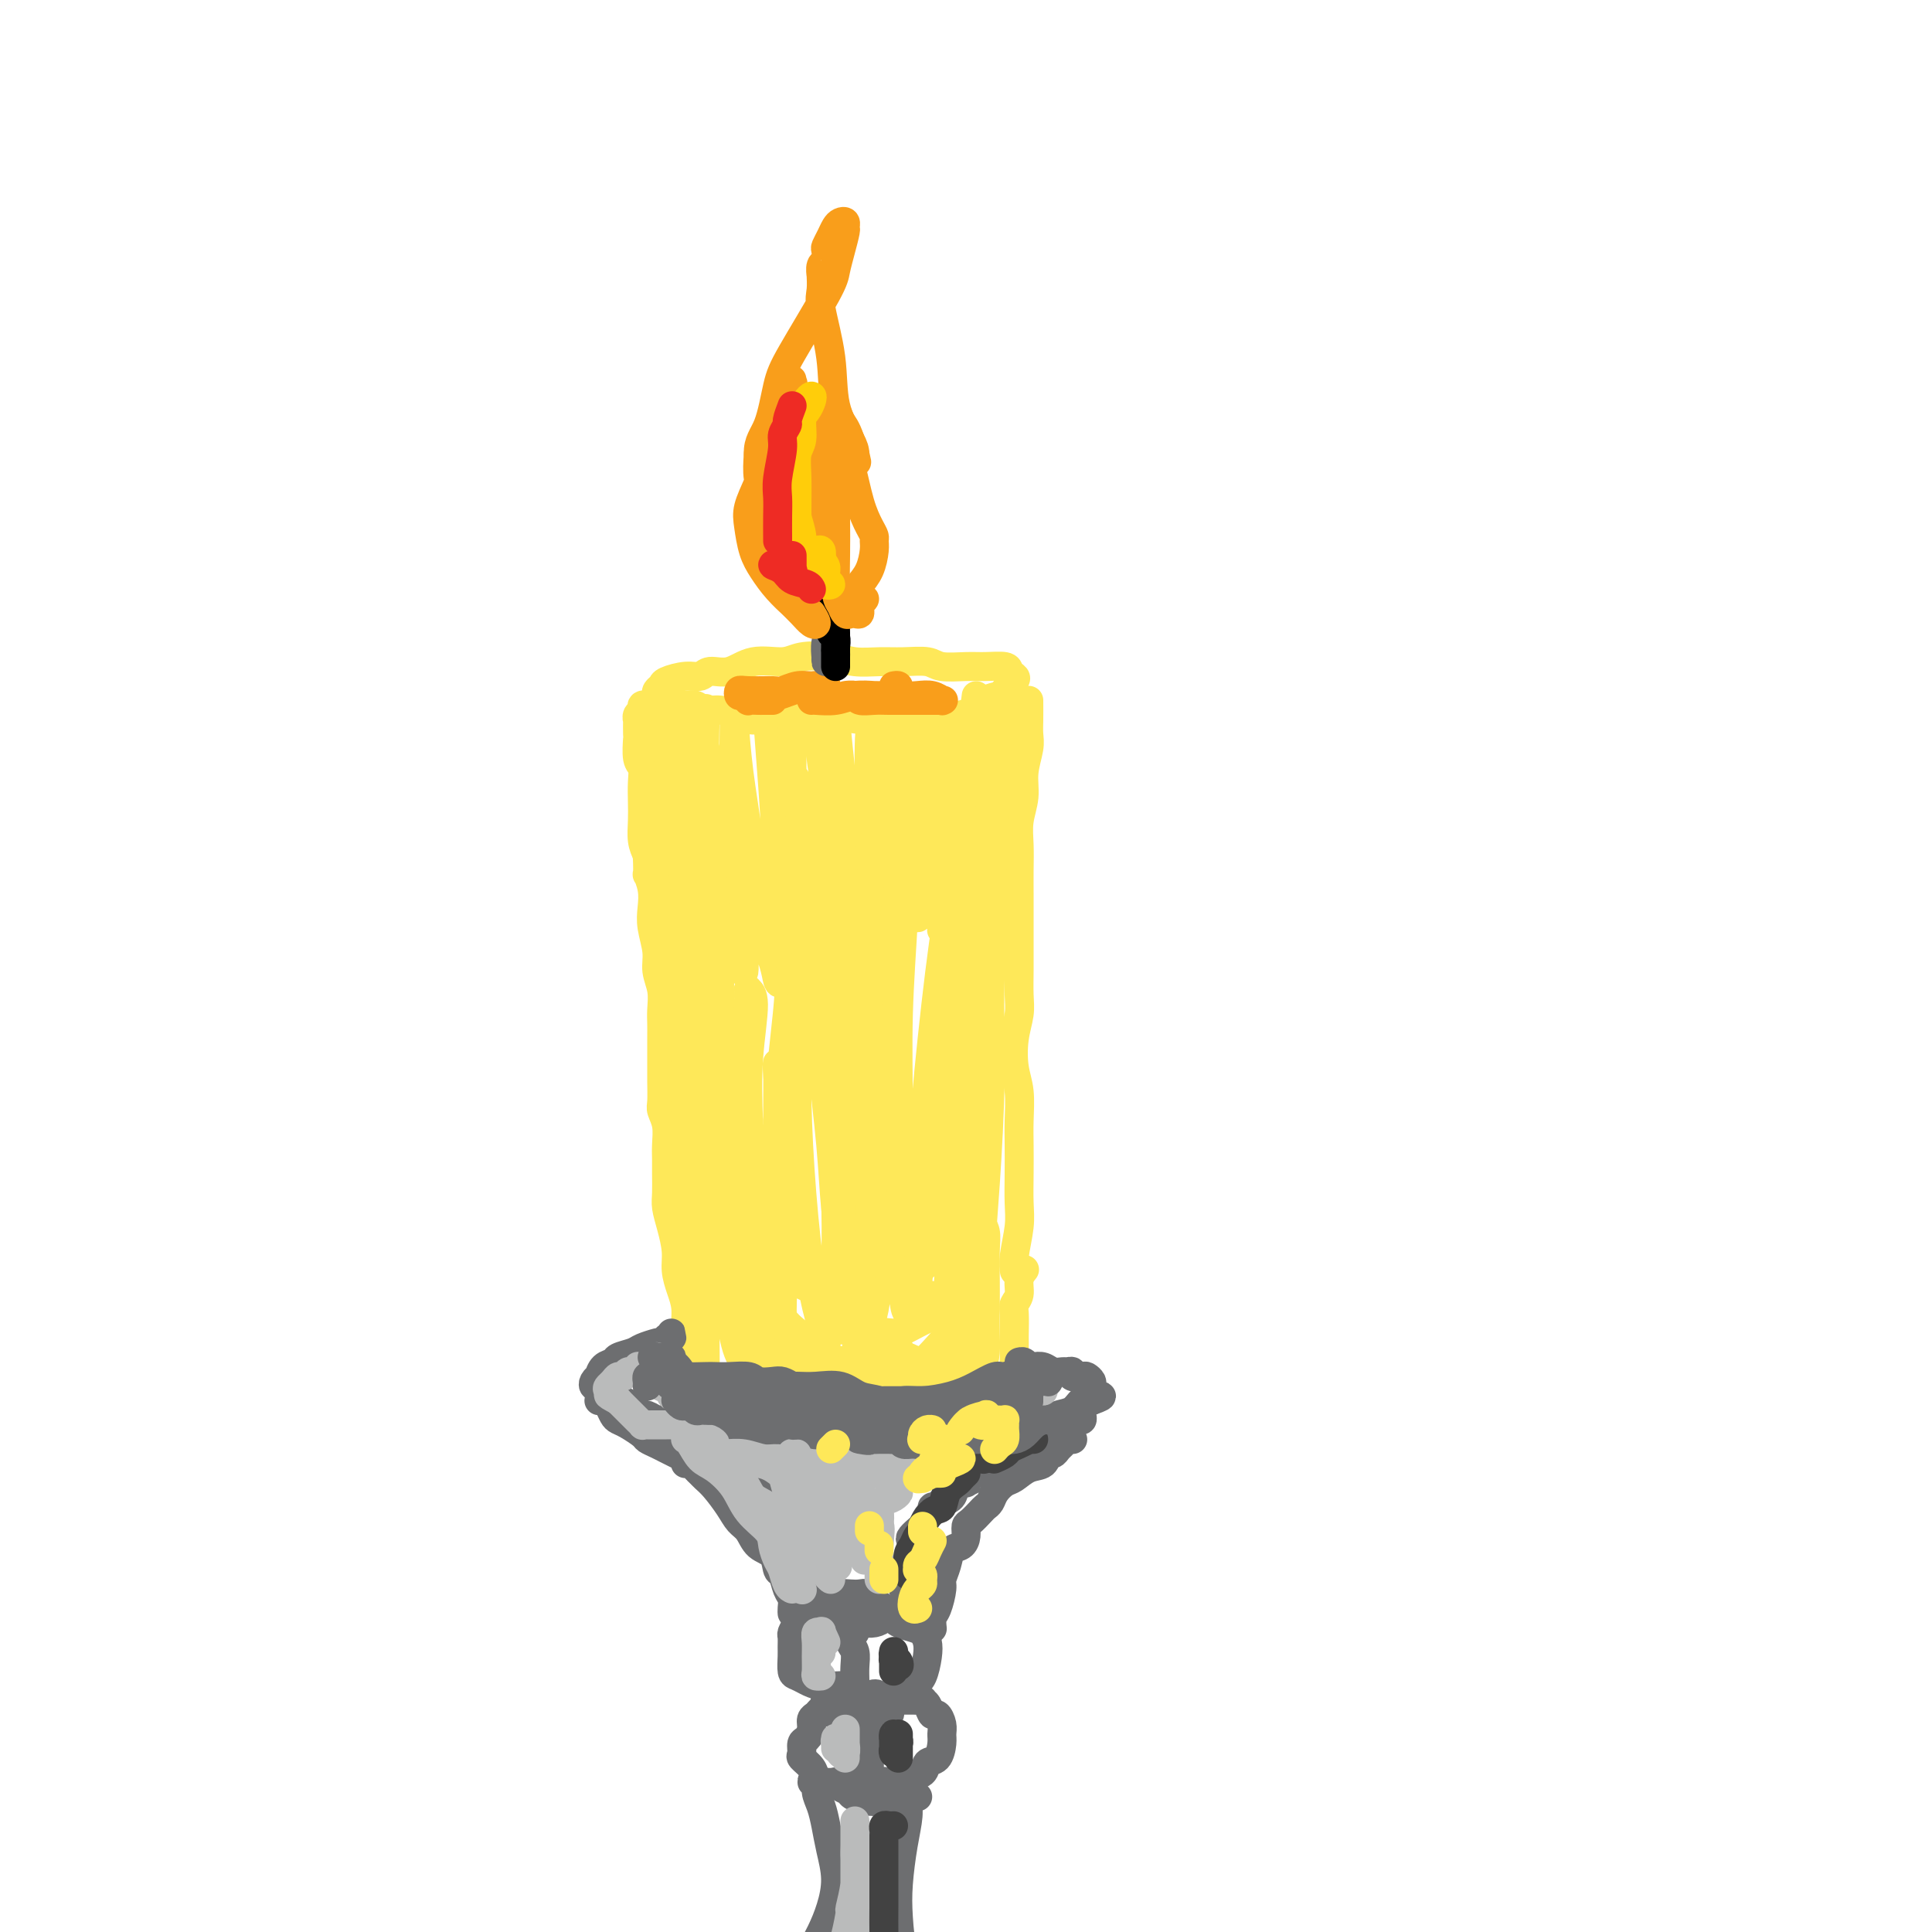 <svg viewBox='0 0 400 400' version='1.1' xmlns='http://www.w3.org/2000/svg' xmlns:xlink='http://www.w3.org/1999/xlink'><g fill='none' stroke='rgb(254,232,89)' stroke-width='6' stroke-linecap='round' stroke-linejoin='round'><path d='M136,144c-0.110,-0.331 -0.219,-0.662 0,-1c0.219,-0.338 0.767,-0.683 1,-1c0.233,-0.317 0.151,-0.605 1,-1c0.849,-0.395 2.630,-0.898 4,-1c1.370,-0.102 2.331,0.198 3,0c0.669,-0.198 1.047,-0.894 2,-1c0.953,-0.106 2.480,0.377 4,0c1.520,-0.377 3.031,-1.614 5,-2c1.969,-0.386 4.395,0.079 6,0c1.605,-0.079 2.388,-0.700 4,-1c1.612,-0.300 4.053,-0.277 6,0c1.947,0.277 3.401,0.810 5,1c1.599,0.190 3.344,0.037 5,0c1.656,-0.037 3.222,0.043 5,0c1.778,-0.043 3.769,-0.208 5,0c1.231,0.208 1.702,0.791 3,1c1.298,0.209 3.423,0.045 5,0c1.577,-0.045 2.607,0.028 4,0c1.393,-0.028 3.151,-0.159 4,0c0.849,0.159 0.791,0.606 1,1c0.209,0.394 0.687,0.734 1,1c0.313,0.266 0.460,0.456 0,1c-0.460,0.544 -1.529,1.441 -2,2c-0.471,0.559 -0.345,0.781 -1,1c-0.655,0.219 -2.092,0.437 -3,1c-0.908,0.563 -1.288,1.471 -2,2c-0.712,0.529 -1.755,0.678 -3,1c-1.245,0.322 -2.693,0.818 -4,1c-1.307,0.182 -2.474,0.049 -4,0c-1.526,-0.049 -3.411,-0.013 -5,0c-1.589,0.013 -2.883,0.004 -4,0c-1.117,-0.004 -2.059,-0.002 -3,0'/><path d='M179,149c-3.813,-0.076 -3.347,-0.766 -4,-1c-0.653,-0.234 -2.425,-0.010 -4,0c-1.575,0.010 -2.953,-0.193 -4,0c-1.047,0.193 -1.764,0.781 -3,1c-1.236,0.219 -2.991,0.069 -4,0c-1.009,-0.069 -1.271,-0.056 -2,0c-0.729,0.056 -1.925,0.155 -3,0c-1.075,-0.155 -2.030,-0.563 -3,-1c-0.970,-0.437 -1.954,-0.902 -3,-1c-1.046,-0.098 -2.153,0.170 -3,0c-0.847,-0.170 -1.434,-0.777 -2,-1c-0.566,-0.223 -1.112,-0.060 -2,0c-0.888,0.060 -2.118,0.019 -3,0c-0.882,-0.019 -1.417,-0.017 -2,0c-0.583,0.017 -1.214,0.048 -2,0c-0.786,-0.048 -1.727,-0.173 -2,0c-0.273,0.173 0.123,0.646 0,1c-0.123,0.354 -0.765,0.589 -1,1c-0.235,0.411 -0.064,1.000 0,1c0.064,0.000 0.021,-0.587 0,0c-0.021,0.587 -0.020,2.347 0,3c0.020,0.653 0.058,0.197 0,1c-0.058,0.803 -0.211,2.864 0,4c0.211,1.136 0.788,1.347 1,2c0.212,0.653 0.060,1.750 0,3c-0.060,1.250 -0.026,2.655 0,4c0.026,1.345 0.046,2.631 0,4c-0.046,1.369 -0.156,2.820 0,4c0.156,1.180 0.578,2.090 1,3'/><path d='M134,177c0.250,5.263 -0.125,3.919 0,4c0.125,0.081 0.750,1.585 1,3c0.250,1.415 0.123,2.741 0,4c-0.123,1.259 -0.243,2.451 0,4c0.243,1.549 0.850,3.454 1,5c0.150,1.546 -0.156,2.734 0,4c0.156,1.266 0.774,2.612 1,4c0.226,1.388 0.061,2.819 0,4c-0.061,1.181 -0.016,2.114 0,3c0.016,0.886 0.005,1.725 0,3c-0.005,1.275 -0.002,2.984 0,4c0.002,1.016 0.004,1.338 0,2c-0.004,0.662 -0.015,1.664 0,3c0.015,1.336 0.057,3.004 0,4c-0.057,0.996 -0.211,1.318 0,2c0.211,0.682 0.789,1.722 1,3c0.211,1.278 0.056,2.792 0,4c-0.056,1.208 -0.012,2.110 0,3c0.012,0.890 -0.007,1.767 0,3c0.007,1.233 0.040,2.822 0,4c-0.040,1.178 -0.152,1.946 0,3c0.152,1.054 0.566,2.395 1,4c0.434,1.605 0.886,3.473 1,5c0.114,1.527 -0.109,2.711 0,4c0.109,1.289 0.551,2.682 1,4c0.449,1.318 0.904,2.559 1,4c0.096,1.441 -0.166,3.080 0,5c0.166,1.920 0.762,4.120 1,5c0.238,0.880 0.119,0.440 0,0'/><path d='M213,145c0.009,1.410 0.017,2.820 0,4c-0.017,1.180 -0.061,2.131 0,3c0.061,0.869 0.227,1.655 0,3c-0.227,1.345 -0.845,3.247 -1,5c-0.155,1.753 0.155,3.357 0,5c-0.155,1.643 -0.773,3.326 -1,5c-0.227,1.674 -0.061,3.339 0,5c0.061,1.661 0.016,3.317 0,5c-0.016,1.683 -0.005,3.391 0,5c0.005,1.609 0.002,3.118 0,5c-0.002,1.882 -0.004,4.136 0,6c0.004,1.864 0.014,3.338 0,5c-0.014,1.662 -0.053,3.513 0,5c0.053,1.487 0.196,2.610 0,4c-0.196,1.390 -0.732,3.048 -1,5c-0.268,1.952 -0.268,4.197 0,6c0.268,1.803 0.804,3.164 1,5c0.196,1.836 0.054,4.148 0,6c-0.054,1.852 -0.018,3.244 0,5c0.018,1.756 0.019,3.875 0,6c-0.019,2.125 -0.058,4.254 0,6c0.058,1.746 0.211,3.107 0,5c-0.211,1.893 -0.788,4.317 -1,6c-0.212,1.683 -0.061,2.624 0,3c0.061,0.376 0.030,0.188 0,0'/><path d='M144,279c-0.001,0.889 -0.001,1.777 0,2c0.001,0.223 0.004,-0.221 0,0c-0.004,0.221 -0.015,1.106 0,2c0.015,0.894 0.055,1.798 0,2c-0.055,0.202 -0.207,-0.296 0,0c0.207,0.296 0.772,1.386 1,2c0.228,0.614 0.119,0.752 0,1c-0.119,0.248 -0.249,0.605 0,1c0.249,0.395 0.878,0.826 1,1c0.122,0.174 -0.263,0.089 0,0c0.263,-0.089 1.175,-0.181 2,0c0.825,0.181 1.565,0.637 2,1c0.435,0.363 0.567,0.633 1,1c0.433,0.367 1.168,0.829 2,1c0.832,0.171 1.760,0.050 3,0c1.240,-0.050 2.790,-0.027 4,0c1.210,0.027 2.079,0.060 3,0c0.921,-0.060 1.892,-0.212 3,0c1.108,0.212 2.352,0.789 4,1c1.648,0.211 3.701,0.057 5,0c1.299,-0.057 1.846,-0.015 3,0c1.154,0.015 2.917,0.005 4,0c1.083,-0.005 1.486,-0.004 2,0c0.514,0.004 1.138,0.012 2,0c0.862,-0.012 1.960,-0.045 3,0c1.040,0.045 2.022,0.167 3,0c0.978,-0.167 1.953,-0.622 3,-1c1.047,-0.378 2.167,-0.679 3,-1c0.833,-0.321 1.378,-0.663 2,-1c0.622,-0.337 1.321,-0.668 2,-1c0.679,-0.332 1.340,-0.666 2,-1'/><path d='M204,289c2.472,-0.951 2.652,-0.828 3,-1c0.348,-0.172 0.864,-0.640 1,-1c0.136,-0.360 -0.107,-0.612 0,-1c0.107,-0.388 0.565,-0.910 1,-1c0.435,-0.090 0.849,0.253 1,0c0.151,-0.253 0.040,-1.101 0,-2c-0.040,-0.899 -0.011,-1.848 0,-2c0.011,-0.152 0.002,0.493 0,0c-0.002,-0.493 0.004,-2.123 0,-3c-0.004,-0.877 -0.016,-1.001 0,-2c0.016,-0.999 0.061,-2.874 0,-4c-0.061,-1.126 -0.226,-1.503 0,-2c0.226,-0.497 0.844,-1.112 1,-2c0.156,-0.888 -0.150,-2.047 0,-3c0.150,-0.953 0.757,-1.701 1,-2c0.243,-0.299 0.121,-0.150 0,0'/></g>
<g fill='none' stroke='rgb(109,110,112)' stroke-width='6' stroke-linecap='round' stroke-linejoin='round'><path d='M139,276c0.121,0.453 0.242,0.905 0,1c-0.242,0.095 -0.845,-0.168 -1,0c-0.155,0.168 0.140,0.766 0,1c-0.140,0.234 -0.714,0.104 -1,0c-0.286,-0.104 -0.285,-0.182 -1,0c-0.715,0.182 -2.145,0.625 -3,1c-0.855,0.375 -1.133,0.683 -2,1c-0.867,0.317 -2.322,0.645 -3,1c-0.678,0.355 -0.577,0.739 -1,1c-0.423,0.261 -1.368,0.400 -2,1c-0.632,0.600 -0.951,1.662 -1,2c-0.049,0.338 0.172,-0.049 0,0c-0.172,0.049 -0.738,0.534 -1,1c-0.262,0.466 -0.221,0.912 0,1c0.221,0.088 0.621,-0.184 1,0c0.379,0.184 0.735,0.823 1,1c0.265,0.177 0.438,-0.108 1,0c0.562,0.108 1.513,0.607 2,1c0.487,0.393 0.511,0.679 1,1c0.489,0.321 1.444,0.679 2,1c0.556,0.321 0.712,0.607 1,1c0.288,0.393 0.706,0.894 1,1c0.294,0.106 0.463,-0.181 1,0c0.537,0.181 1.443,0.832 2,1c0.557,0.168 0.765,-0.147 1,0c0.235,0.147 0.496,0.756 1,1c0.504,0.244 1.252,0.122 2,0'/><path d='M140,295c2.879,1.635 1.575,1.222 2,1c0.425,-0.222 2.579,-0.252 4,0c1.421,0.252 2.109,0.785 3,1c0.891,0.215 1.985,0.110 3,0c1.015,-0.110 1.951,-0.226 3,0c1.049,0.226 2.212,0.794 3,1c0.788,0.206 1.201,0.052 2,0c0.799,-0.052 1.984,-0.001 3,0c1.016,0.001 1.862,-0.049 3,0c1.138,0.049 2.569,0.195 4,0c1.431,-0.195 2.862,-0.732 4,-1c1.138,-0.268 1.985,-0.268 3,0c1.015,0.268 2.200,0.804 3,1c0.800,0.196 1.214,0.053 2,0c0.786,-0.053 1.943,-0.014 3,0c1.057,0.014 2.015,0.005 3,0c0.985,-0.005 1.997,-0.004 3,0c1.003,0.004 1.997,0.012 3,0c1.003,-0.012 2.016,-0.044 3,0c0.984,0.044 1.939,0.166 3,0c1.061,-0.166 2.229,-0.619 3,-1c0.771,-0.381 1.146,-0.691 2,-1c0.854,-0.309 2.186,-0.618 3,-1c0.814,-0.382 1.109,-0.838 2,-1c0.891,-0.162 2.378,-0.031 3,0c0.622,0.031 0.379,-0.038 1,0c0.621,0.038 2.106,0.181 3,0c0.894,-0.181 1.198,-0.688 2,-1c0.802,-0.312 2.100,-0.430 3,-1c0.900,-0.570 1.400,-1.591 2,-2c0.600,-0.409 1.300,-0.204 2,0'/><path d='M226,290c4.021,-1.416 1.074,-0.958 0,-1c-1.074,-0.042 -0.275,-0.586 0,-1c0.275,-0.414 0.028,-0.698 0,-1c-0.028,-0.302 0.165,-0.621 0,-1c-0.165,-0.379 -0.688,-0.820 -1,-1c-0.312,-0.180 -0.411,-0.101 -1,0c-0.589,0.101 -1.666,0.224 -2,0c-0.334,-0.224 0.077,-0.796 0,-1c-0.077,-0.204 -0.640,-0.041 -1,0c-0.360,0.041 -0.516,-0.041 -1,0c-0.484,0.041 -1.295,0.203 -2,0c-0.705,-0.203 -1.303,-0.772 -2,-1c-0.697,-0.228 -1.493,-0.113 -2,0c-0.507,0.113 -0.723,0.226 -1,0c-0.277,-0.226 -0.613,-0.792 -1,-1c-0.387,-0.208 -0.825,-0.060 -1,0c-0.175,0.060 -0.088,0.030 0,0'/><path d='M124,290c0.334,-0.060 0.669,-0.119 1,0c0.331,0.119 0.660,0.417 1,1c0.340,0.583 0.692,1.452 1,2c0.308,0.548 0.572,0.777 1,1c0.428,0.223 1.021,0.441 2,1c0.979,0.559 2.345,1.459 3,2c0.655,0.541 0.598,0.722 1,1c0.402,0.278 1.263,0.653 2,1c0.737,0.347 1.351,0.667 2,1c0.649,0.333 1.333,0.680 2,1c0.667,0.320 1.318,0.614 2,1c0.682,0.386 1.394,0.863 2,1c0.606,0.137 1.107,-0.066 2,0c0.893,0.066 2.178,0.401 3,1c0.822,0.599 1.179,1.461 2,2c0.821,0.539 2.104,0.756 3,1c0.896,0.244 1.405,0.516 2,1c0.595,0.484 1.277,1.180 2,2c0.723,0.820 1.485,1.764 2,2c0.515,0.236 0.781,-0.235 1,0c0.219,0.235 0.391,1.176 1,2c0.609,0.824 1.656,1.530 2,2c0.344,0.470 -0.014,0.702 0,1c0.014,0.298 0.400,0.660 1,1c0.600,0.340 1.415,0.657 2,1c0.585,0.343 0.940,0.710 1,1c0.060,0.290 -0.176,0.501 0,1c0.176,0.499 0.765,1.285 1,2c0.235,0.715 0.118,1.357 0,2'/><path d='M169,325c1.868,2.292 1.037,0.522 1,0c-0.037,-0.522 0.721,0.206 1,1c0.279,0.794 0.080,1.656 0,2c-0.080,0.344 -0.040,0.172 0,0'/><path d='M224,292c-0.023,0.305 -0.047,0.610 0,1c0.047,0.390 0.164,0.865 0,1c-0.164,0.135 -0.609,-0.071 -1,0c-0.391,0.071 -0.728,0.418 -1,1c-0.272,0.582 -0.480,1.400 -1,2c-0.520,0.600 -1.351,0.982 -2,1c-0.649,0.018 -1.114,-0.327 -2,0c-0.886,0.327 -2.191,1.327 -3,2c-0.809,0.673 -1.120,1.021 -2,1c-0.880,-0.021 -2.329,-0.409 -3,0c-0.671,0.409 -0.563,1.615 -1,2c-0.437,0.385 -1.417,-0.051 -2,0c-0.583,0.051 -0.767,0.587 -1,1c-0.233,0.413 -0.514,0.701 -1,1c-0.486,0.299 -1.175,0.608 -2,1c-0.825,0.392 -1.784,0.865 -2,1c-0.216,0.135 0.311,-0.070 0,0c-0.311,0.070 -1.459,0.415 -2,1c-0.541,0.585 -0.475,1.410 -1,2c-0.525,0.590 -1.643,0.946 -2,1c-0.357,0.054 0.045,-0.194 0,0c-0.045,0.194 -0.538,0.830 -1,1c-0.462,0.170 -0.895,-0.126 -1,0c-0.105,0.126 0.116,0.673 0,1c-0.116,0.327 -0.570,0.434 -1,1c-0.430,0.566 -0.837,1.590 -1,2c-0.163,0.410 -0.081,0.205 0,0'/><path d='M191,316c-5.062,4.119 -1.217,2.416 0,2c1.217,-0.416 -0.195,0.456 -1,1c-0.805,0.544 -1.004,0.761 -1,1c0.004,0.239 0.211,0.501 0,1c-0.211,0.499 -0.841,1.234 -1,2c-0.159,0.766 0.154,1.565 0,2c-0.154,0.435 -0.773,0.508 -1,1c-0.227,0.492 -0.061,1.402 0,2c0.061,0.598 0.017,0.885 0,1c-0.017,0.115 -0.009,0.057 0,0'/><path d='M175,331c0.292,0.008 0.583,0.016 1,0c0.417,-0.016 0.958,-0.057 1,0c0.042,0.057 -0.416,0.211 0,0c0.416,-0.211 1.704,-0.785 2,-1c0.296,-0.215 -0.401,-0.069 -1,0c-0.599,0.069 -1.099,0.060 -2,0c-0.901,-0.060 -2.203,-0.171 -3,0c-0.797,0.171 -1.088,0.623 -2,1c-0.912,0.377 -2.444,0.679 -3,1c-0.556,0.321 -0.134,0.660 0,1c0.134,0.340 -0.018,0.679 0,1c0.018,0.321 0.207,0.623 1,1c0.793,0.377 2.191,0.830 3,1c0.809,0.170 1.028,0.056 2,0c0.972,-0.056 2.696,-0.054 4,0c1.304,0.054 2.189,0.159 3,0c0.811,-0.159 1.550,-0.581 2,-1c0.450,-0.419 0.613,-0.834 1,-1c0.387,-0.166 0.998,-0.082 1,0c0.002,0.082 -0.604,0.162 -1,0c-0.396,-0.162 -0.582,-0.565 -1,-1c-0.418,-0.435 -1.068,-0.901 -2,-1c-0.932,-0.099 -2.147,0.169 -3,0c-0.853,-0.169 -1.345,-0.776 -2,-1c-0.655,-0.224 -1.473,-0.064 -2,0c-0.527,0.064 -0.764,0.032 -1,0'/><path d='M173,331c-1.702,-0.464 -0.458,-0.125 0,0c0.458,0.125 0.131,0.036 0,0c-0.131,-0.036 -0.065,-0.018 0,0'/><path d='M177,338c-0.431,0.050 -0.862,0.099 -1,0c-0.138,-0.099 0.015,-0.348 0,0c-0.015,0.348 -0.200,1.291 0,2c0.200,0.709 0.786,1.184 1,2c0.214,0.816 0.057,1.972 0,3c-0.057,1.028 -0.015,1.926 0,3c0.015,1.074 0.004,2.322 0,3c-0.004,0.678 -0.001,0.784 0,1c0.001,0.216 0.000,0.542 0,1c-0.000,0.458 -0.000,1.046 0,1c0.000,-0.046 0.000,-0.728 0,-1c-0.000,-0.272 -0.000,-0.136 0,0'/><path d='M179,354c-0.355,0.122 -0.711,0.243 -1,0c-0.289,-0.243 -0.512,-0.851 -1,-1c-0.488,-0.149 -1.243,0.160 -2,0c-0.757,-0.160 -1.517,-0.790 -2,-1c-0.483,-0.210 -0.688,-0.001 -1,0c-0.312,0.001 -0.730,-0.206 -1,0c-0.270,0.206 -0.392,0.826 0,1c0.392,0.174 1.299,-0.097 2,0c0.701,0.097 1.196,0.562 2,1c0.804,0.438 1.916,0.849 3,1c1.084,0.151 2.141,0.043 3,0c0.859,-0.043 1.520,-0.022 2,0c0.480,0.022 0.778,0.046 1,0c0.222,-0.046 0.369,-0.161 0,-1c-0.369,-0.839 -1.255,-2.403 -2,-3c-0.745,-0.597 -1.348,-0.228 -2,0c-0.652,0.228 -1.354,0.313 -2,0c-0.646,-0.313 -1.238,-1.024 -2,-1c-0.762,0.024 -1.694,0.785 -2,1c-0.306,0.215 0.015,-0.114 0,0c-0.015,0.114 -0.365,0.671 0,1c0.365,0.329 1.447,0.429 2,1c0.553,0.571 0.579,1.614 1,2c0.421,0.386 1.236,0.114 2,0c0.764,-0.114 1.475,-0.069 2,0c0.525,0.069 0.864,0.163 1,0c0.136,-0.163 0.068,-0.581 0,-1'/><path d='M182,354c0.942,0.298 -0.704,-0.457 -2,-1c-1.296,-0.543 -2.242,-0.875 -3,-1c-0.758,-0.125 -1.328,-0.045 -2,0c-0.672,0.045 -1.447,0.054 -2,0c-0.553,-0.054 -0.883,-0.172 -1,0c-0.117,0.172 -0.019,0.635 0,1c0.019,0.365 -0.041,0.634 0,1c0.041,0.366 0.183,0.829 1,1c0.817,0.171 2.310,0.050 3,0c0.690,-0.050 0.577,-0.029 1,0c0.423,0.029 1.381,0.067 2,0c0.619,-0.067 0.898,-0.237 1,0c0.102,0.237 0.027,0.883 0,1c-0.027,0.117 -0.007,-0.293 0,0c0.007,0.293 0.002,1.290 0,2c-0.002,0.710 -0.001,1.135 0,2c0.001,0.865 0.000,2.172 0,3c-0.000,0.828 -0.000,1.179 0,2c0.000,0.821 0.001,2.112 0,3c-0.001,0.888 -0.003,1.373 0,2c0.003,0.627 0.011,1.395 0,2c-0.011,0.605 -0.041,1.048 0,1c0.041,-0.048 0.155,-0.585 0,-1c-0.155,-0.415 -0.577,-0.707 -1,-1'/><path d='M179,371c-0.104,1.845 0.136,-0.042 0,-1c-0.136,-0.958 -0.649,-0.989 -1,-1c-0.351,-0.011 -0.539,-0.004 -1,0c-0.461,0.004 -1.193,0.004 -2,0c-0.807,-0.004 -1.688,-0.012 -2,0c-0.312,0.012 -0.054,0.044 0,0c0.054,-0.044 -0.094,-0.166 0,0c0.094,0.166 0.430,0.619 1,1c0.570,0.381 1.373,0.690 2,1c0.627,0.310 1.078,0.620 2,1c0.922,0.380 2.315,0.831 3,1c0.685,0.169 0.661,0.056 1,0c0.339,-0.056 1.040,-0.053 1,0c-0.040,0.053 -0.822,0.158 -1,0c-0.178,-0.158 0.250,-0.579 0,-1c-0.250,-0.421 -1.176,-0.841 -2,-1c-0.824,-0.159 -1.546,-0.057 -2,0c-0.454,0.057 -0.641,0.068 -1,0c-0.359,-0.068 -0.892,-0.214 -1,0c-0.108,0.214 0.208,0.789 1,1c0.792,0.211 2.059,0.057 3,0c0.941,-0.057 1.554,-0.016 2,0c0.446,0.016 0.723,0.008 1,0'/><path d='M183,372c1.548,0.357 0.417,-0.250 0,-1c-0.417,-0.750 -0.119,-1.643 0,-2c0.119,-0.357 0.060,-0.179 0,0'/><path d='M168,334c0.089,-0.012 0.178,-0.024 0,0c-0.178,0.024 -0.622,0.086 -1,0c-0.378,-0.086 -0.690,-0.318 -1,0c-0.310,0.318 -0.619,1.186 -1,2c-0.381,0.814 -0.835,1.573 -1,2c-0.165,0.427 -0.042,0.520 0,1c0.042,0.480 0.003,1.347 0,2c-0.003,0.653 0.031,1.093 0,2c-0.031,0.907 -0.128,2.282 0,3c0.128,0.718 0.479,0.781 1,1c0.521,0.219 1.211,0.595 2,1c0.789,0.405 1.675,0.841 3,1c1.325,0.159 3.087,0.043 4,0c0.913,-0.043 0.975,-0.012 1,0c0.025,0.012 0.012,0.006 0,0'/><path d='M182,335c0.337,-0.006 0.674,-0.013 1,0c0.326,0.013 0.640,0.044 1,0c0.360,-0.044 0.765,-0.164 1,0c0.235,0.164 0.298,0.612 1,1c0.702,0.388 2.042,0.716 3,1c0.958,0.284 1.534,0.523 2,1c0.466,0.477 0.821,1.193 1,2c0.179,0.807 0.181,1.705 0,3c-0.181,1.295 -0.546,2.988 -1,4c-0.454,1.012 -0.998,1.343 -2,2c-1.002,0.657 -2.462,1.638 -3,2c-0.538,0.362 -0.154,0.103 0,0c0.154,-0.103 0.077,-0.052 0,0'/><path d='M173,354c-0.334,-0.007 -0.668,-0.014 -1,0c-0.332,0.014 -0.663,0.048 -1,0c-0.337,-0.048 -0.682,-0.178 -1,0c-0.318,0.178 -0.611,0.662 -1,1c-0.389,0.338 -0.874,0.528 -1,1c-0.126,0.472 0.108,1.225 0,2c-0.108,0.775 -0.558,1.572 -1,2c-0.442,0.428 -0.876,0.485 -1,1c-0.124,0.515 0.063,1.487 0,2c-0.063,0.513 -0.377,0.568 0,1c0.377,0.432 1.445,1.241 2,2c0.555,0.759 0.597,1.468 1,2c0.403,0.532 1.166,0.889 2,1c0.834,0.111 1.739,-0.022 3,0c1.261,0.022 2.878,0.198 4,0c1.122,-0.198 1.749,-0.771 2,-1c0.251,-0.229 0.125,-0.115 0,0'/><path d='M187,352c0.372,0.001 0.744,0.002 1,0c0.256,-0.002 0.397,-0.007 1,0c0.603,0.007 1.667,0.025 2,0c0.333,-0.025 -0.065,-0.092 0,0c0.065,0.092 0.592,0.342 1,1c0.408,0.658 0.698,1.722 1,2c0.302,0.278 0.615,-0.230 1,0c0.385,0.230 0.842,1.198 1,2c0.158,0.802 0.017,1.437 0,2c-0.017,0.563 0.091,1.054 0,2c-0.091,0.946 -0.380,2.348 -1,3c-0.620,0.652 -1.571,0.553 -2,1c-0.429,0.447 -0.336,1.440 -1,2c-0.664,0.560 -2.085,0.686 -3,1c-0.915,0.314 -1.323,0.815 -2,1c-0.677,0.185 -1.622,0.053 -2,0c-0.378,-0.053 -0.189,-0.026 0,0'/><path d='M169,371c-0.039,-0.306 -0.078,-0.613 0,-1c0.078,-0.387 0.273,-0.856 0,-1c-0.273,-0.144 -1.012,0.036 -1,0c0.012,-0.036 0.776,-0.286 1,0c0.224,0.286 -0.093,1.110 0,2c0.093,0.890 0.597,1.847 1,3c0.403,1.153 0.705,2.503 1,4c0.295,1.497 0.584,3.142 1,5c0.416,1.858 0.959,3.930 1,6c0.041,2.070 -0.420,4.138 -1,6c-0.580,1.862 -1.280,3.518 -2,5c-0.720,1.482 -1.461,2.789 -2,4c-0.539,1.211 -0.876,2.326 -1,3c-0.124,0.674 -0.035,0.907 0,1c0.035,0.093 0.018,0.047 0,0'/><path d='M190,372c-0.303,-0.057 -0.607,-0.113 -1,0c-0.393,0.113 -0.876,0.397 -1,1c-0.124,0.603 0.113,1.527 0,3c-0.113,1.473 -0.574,3.496 -1,6c-0.426,2.504 -0.818,5.491 -1,8c-0.182,2.509 -0.155,4.542 0,7c0.155,2.458 0.438,5.342 1,8c0.562,2.658 1.405,5.091 2,7c0.595,1.909 0.943,3.295 2,4c1.057,0.705 2.823,0.728 4,1c1.177,0.272 1.765,0.792 2,1c0.235,0.208 0.118,0.104 0,0'/><path d='M142,303c-0.090,0.024 -0.179,0.047 0,0c0.179,-0.047 0.627,-0.166 1,0c0.373,0.166 0.670,0.617 1,1c0.330,0.383 0.693,0.697 1,1c0.307,0.303 0.558,0.594 1,1c0.442,0.406 1.076,0.928 2,2c0.924,1.072 2.139,2.694 3,4c0.861,1.306 1.368,2.294 2,3c0.632,0.706 1.388,1.129 2,2c0.612,0.871 1.081,2.191 2,3c0.919,0.809 2.289,1.109 3,2c0.711,0.891 0.765,2.375 1,3c0.235,0.625 0.651,0.392 1,1c0.349,0.608 0.629,2.058 1,3c0.371,0.942 0.831,1.376 1,2c0.169,0.624 0.045,1.437 0,2c-0.045,0.563 -0.013,0.875 0,1c0.013,0.125 0.006,0.062 0,0'/><path d='M222,298c0.089,0.025 0.179,0.049 0,0c-0.179,-0.049 -0.626,-0.173 -1,0c-0.374,0.173 -0.676,0.642 -1,1c-0.324,0.358 -0.670,0.606 -1,1c-0.330,0.394 -0.644,0.936 -1,1c-0.356,0.064 -0.752,-0.348 -1,0c-0.248,0.348 -0.346,1.458 -1,2c-0.654,0.542 -1.863,0.516 -3,1c-1.137,0.484 -2.203,1.478 -3,2c-0.797,0.522 -1.326,0.573 -2,1c-0.674,0.427 -1.494,1.232 -2,2c-0.506,0.768 -0.700,1.500 -1,2c-0.300,0.500 -0.707,0.766 -1,1c-0.293,0.234 -0.473,0.434 -1,1c-0.527,0.566 -1.402,1.498 -2,2c-0.598,0.502 -0.919,0.574 -1,1c-0.081,0.426 0.080,1.207 0,2c-0.080,0.793 -0.399,1.600 -1,2c-0.601,0.400 -1.484,0.394 -2,1c-0.516,0.606 -0.664,1.824 -1,3c-0.336,1.176 -0.861,2.308 -1,3c-0.139,0.692 0.106,0.942 0,2c-0.106,1.058 -0.565,2.923 -1,4c-0.435,1.077 -0.848,1.367 -1,2c-0.152,0.633 -0.043,1.609 0,2c0.043,0.391 0.022,0.195 0,0'/></g>
<g fill='none' stroke='rgb(186,187,187)' stroke-width='6' stroke-linecap='round' stroke-linejoin='round'><path d='M142,298c-0.069,-0.032 -0.139,-0.064 0,0c0.139,0.064 0.486,0.225 1,1c0.514,0.775 1.196,2.164 2,3c0.804,0.836 1.731,1.119 3,2c1.269,0.881 2.879,2.362 4,4c1.121,1.638 1.753,3.435 3,5c1.247,1.565 3.107,2.899 4,4c0.893,1.101 0.817,1.969 1,3c0.183,1.031 0.624,2.224 1,3c0.376,0.776 0.689,1.136 1,2c0.311,0.864 0.622,2.233 1,3c0.378,0.767 0.822,0.934 1,1c0.178,0.066 0.089,0.033 0,0'/><path d='M150,303c0.401,0.012 0.802,0.023 1,0c0.198,-0.023 0.193,-0.082 0,0c-0.193,0.082 -0.575,0.304 0,1c0.575,0.696 2.107,1.866 3,3c0.893,1.134 1.146,2.232 2,3c0.854,0.768 2.310,1.208 3,2c0.690,0.792 0.616,1.938 1,3c0.384,1.062 1.226,2.041 2,3c0.774,0.959 1.479,1.896 2,3c0.521,1.104 0.858,2.373 1,3c0.142,0.627 0.090,0.611 0,1c-0.090,0.389 -0.216,1.182 0,2c0.216,0.818 0.776,1.662 1,2c0.224,0.338 0.112,0.169 0,0'/><path d='M146,301c-0.047,0.002 -0.095,0.005 0,0c0.095,-0.005 0.332,-0.016 1,0c0.668,0.016 1.767,0.059 3,0c1.233,-0.059 2.600,-0.220 4,0c1.400,0.220 2.834,0.822 4,1c1.166,0.178 2.063,-0.067 3,0c0.937,0.067 1.912,0.445 3,1c1.088,0.555 2.289,1.288 3,2c0.711,0.712 0.932,1.404 1,2c0.068,0.596 -0.017,1.095 0,1c0.017,-0.095 0.136,-0.785 0,-1c-0.136,-0.215 -0.527,0.044 -1,0c-0.473,-0.044 -1.028,-0.391 -1,0c0.028,0.391 0.639,1.521 1,3c0.361,1.479 0.472,3.308 1,5c0.528,1.692 1.472,3.246 2,5c0.528,1.754 0.641,3.709 1,5c0.359,1.291 0.966,1.918 1,2c0.034,0.082 -0.505,-0.380 -1,-1c-0.495,-0.620 -0.947,-1.396 -1,-2c-0.053,-0.604 0.294,-1.035 0,-2c-0.294,-0.965 -1.228,-2.463 -2,-4c-0.772,-1.537 -1.382,-3.113 -2,-5c-0.618,-1.887 -1.243,-4.085 -2,-6c-0.757,-1.915 -1.645,-3.547 -2,-4c-0.355,-0.453 -0.178,0.274 0,1'/><path d='M162,304c-1.182,-2.293 0.364,2.475 1,5c0.636,2.525 0.363,2.809 1,4c0.637,1.191 2.185,3.290 3,5c0.815,1.710 0.899,3.032 2,4c1.101,0.968 3.221,1.583 4,2c0.779,0.417 0.219,0.638 0,0c-0.219,-0.638 -0.097,-2.134 0,-3c0.097,-0.866 0.168,-1.103 0,-2c-0.168,-0.897 -0.577,-2.453 -1,-4c-0.423,-1.547 -0.860,-3.083 -1,-4c-0.140,-0.917 0.018,-1.214 0,-2c-0.018,-0.786 -0.212,-2.063 0,-2c0.212,0.063 0.830,1.464 1,2c0.170,0.536 -0.109,0.207 0,1c0.109,0.793 0.607,2.710 1,4c0.393,1.290 0.680,1.955 1,3c0.320,1.045 0.674,2.472 1,3c0.326,0.528 0.624,0.159 1,0c0.376,-0.159 0.830,-0.106 1,0c0.170,0.106 0.057,0.266 0,0c-0.057,-0.266 -0.058,-0.957 0,-1c0.058,-0.043 0.176,0.561 0,0c-0.176,-0.561 -0.648,-2.288 -1,-3c-0.352,-0.712 -0.586,-0.407 -1,-1c-0.414,-0.593 -1.007,-2.082 -2,-3c-0.993,-0.918 -2.387,-1.264 -4,-2c-1.613,-0.736 -3.447,-1.860 -5,-3c-1.553,-1.140 -2.825,-2.294 -4,-3c-1.175,-0.706 -2.253,-0.962 -3,-1c-0.747,-0.038 -1.163,0.144 -2,0c-0.837,-0.144 -2.096,-0.612 -3,-1c-0.904,-0.388 -1.452,-0.694 -2,-1'/><path d='M150,301c-3.960,-2.091 -2.360,-1.817 -2,-2c0.360,-0.183 -0.519,-0.823 -1,-1c-0.481,-0.177 -0.563,0.110 -1,0c-0.437,-0.110 -1.231,-0.618 -2,-1c-0.769,-0.382 -1.515,-0.638 -2,-1c-0.485,-0.362 -0.708,-0.829 -1,-1c-0.292,-0.171 -0.652,-0.046 -1,0c-0.348,0.046 -0.685,0.012 -1,0c-0.315,-0.012 -0.609,-0.003 -1,0c-0.391,0.003 -0.878,0.001 -1,0c-0.122,-0.001 0.121,-0.001 0,0c-0.121,0.001 -0.606,0.001 -1,0c-0.394,-0.001 -0.698,-0.004 -1,0c-0.302,0.004 -0.602,0.016 -1,0c-0.398,-0.016 -0.894,-0.060 -1,0c-0.106,0.060 0.179,0.223 0,0c-0.179,-0.223 -0.821,-0.833 -1,-1c-0.179,-0.167 0.107,0.110 0,0c-0.107,-0.110 -0.606,-0.607 -1,-1c-0.394,-0.393 -0.683,-0.683 -1,-1c-0.317,-0.317 -0.662,-0.662 -1,-1c-0.338,-0.338 -0.669,-0.669 -1,-1'/><path d='M128,290c-3.573,-1.881 -1.504,-1.082 -1,-1c0.504,0.082 -0.555,-0.551 -1,-1c-0.445,-0.449 -0.274,-0.713 0,-1c0.274,-0.287 0.651,-0.598 1,-1c0.349,-0.402 0.672,-0.896 1,-1c0.328,-0.104 0.663,0.182 1,0c0.337,-0.182 0.678,-0.832 1,-1c0.322,-0.168 0.625,0.147 1,0c0.375,-0.147 0.821,-0.756 1,-1c0.179,-0.244 0.089,-0.122 0,0'/><path d='M136,281c0.000,-0.089 0.000,-0.179 0,0c-0.000,0.179 -0.001,0.625 0,1c0.001,0.375 0.004,0.678 0,1c-0.004,0.322 -0.016,0.661 0,1c0.016,0.339 0.061,0.676 0,1c-0.061,0.324 -0.228,0.634 0,1c0.228,0.366 0.849,0.787 1,1c0.151,0.213 -0.170,0.219 0,0c0.170,-0.219 0.830,-0.662 1,-1c0.170,-0.338 -0.151,-0.571 0,-1c0.151,-0.429 0.772,-1.054 1,-1c0.228,0.054 0.061,0.788 0,1c-0.061,0.212 -0.017,-0.098 0,0c0.017,0.098 0.008,0.602 0,1c-0.008,0.398 -0.016,0.688 0,1c0.016,0.312 0.057,0.645 0,1c-0.057,0.355 -0.212,0.732 0,1c0.212,0.268 0.792,0.427 1,0c0.208,-0.427 0.044,-1.439 0,-2c-0.044,-0.561 0.030,-0.672 0,-1c-0.030,-0.328 -0.166,-0.872 0,-1c0.166,-0.128 0.632,0.162 1,1c0.368,0.838 0.638,2.226 1,3c0.362,0.774 0.818,0.936 1,1c0.182,0.064 0.091,0.032 0,0'/><path d='M213,287c0.024,0.430 0.049,0.860 0,1c-0.049,0.140 -0.171,-0.011 0,0c0.171,0.011 0.634,0.185 1,0c0.366,-0.185 0.634,-0.730 1,-1c0.366,-0.270 0.829,-0.265 1,0c0.171,0.265 0.049,0.790 0,1c-0.049,0.210 -0.024,0.105 0,0'/><path d='M165,301c-0.410,0.022 -0.821,0.044 -1,0c-0.179,-0.044 -0.127,-0.155 0,0c0.127,0.155 0.328,0.576 1,1c0.672,0.424 1.813,0.849 3,1c1.187,0.151 2.419,0.026 4,0c1.581,-0.026 3.510,0.046 6,0c2.490,-0.046 5.540,-0.208 8,0c2.460,0.208 4.331,0.788 6,1c1.669,0.212 3.136,0.057 4,0c0.864,-0.057 1.124,-0.015 1,0c-0.124,0.015 -0.632,0.004 -1,0c-0.368,-0.004 -0.596,-0.001 -1,0c-0.404,0.001 -0.985,0.001 -2,0c-1.015,-0.001 -2.466,-0.004 -4,0c-1.534,0.004 -3.152,0.015 -5,0c-1.848,-0.015 -3.925,-0.056 -6,0c-2.075,0.056 -4.149,0.211 -6,0c-1.851,-0.211 -3.480,-0.786 -5,-1c-1.520,-0.214 -2.932,-0.067 -3,0c-0.068,0.067 1.209,0.056 2,0c0.791,-0.056 1.098,-0.155 2,0c0.902,0.155 2.400,0.564 4,1c1.600,0.436 3.301,0.898 5,1c1.699,0.102 3.397,-0.155 5,0c1.603,0.155 3.112,0.721 4,1c0.888,0.279 1.156,0.271 1,0c-0.156,-0.271 -0.734,-0.804 -1,-1c-0.266,-0.196 -0.219,-0.056 -1,0c-0.781,0.056 -2.391,0.028 -4,0'/><path d='M181,305c-1.475,0.282 -2.661,1.488 -4,2c-1.339,0.512 -2.830,0.330 -4,1c-1.170,0.670 -2.020,2.191 -2,3c0.020,0.809 0.911,0.906 2,1c1.089,0.094 2.378,0.186 4,0c1.622,-0.186 3.578,-0.648 5,-1c1.422,-0.352 2.309,-0.593 3,-1c0.691,-0.407 1.187,-0.979 1,-1c-0.187,-0.021 -1.058,0.508 -2,1c-0.942,0.492 -1.955,0.945 -3,2c-1.045,1.055 -2.120,2.711 -3,4c-0.880,1.289 -1.563,2.211 -2,3c-0.437,0.789 -0.627,1.445 -1,2c-0.373,0.555 -0.929,1.008 -1,1c-0.071,-0.008 0.344,-0.476 1,-1c0.656,-0.524 1.553,-1.102 2,-2c0.447,-0.898 0.443,-2.115 1,-3c0.557,-0.885 1.676,-1.436 2,-2c0.324,-0.564 -0.148,-1.140 0,-1c0.148,0.140 0.915,0.995 1,2c0.085,1.005 -0.514,2.159 -1,3c-0.486,0.841 -0.860,1.369 -1,2c-0.140,0.631 -0.048,1.365 0,2c0.048,0.635 0.050,1.172 0,1c-0.050,-0.172 -0.153,-1.054 0,-2c0.153,-0.946 0.563,-1.958 1,-3c0.437,-1.042 0.901,-2.114 1,-3c0.099,-0.886 -0.166,-1.585 0,-2c0.166,-0.415 0.762,-0.547 1,0c0.238,0.547 0.119,1.774 0,3'/><path d='M182,316c0.464,-0.314 0.124,1.902 0,4c-0.124,2.098 -0.033,4.078 0,5c0.033,0.922 0.009,0.787 0,1c-0.009,0.213 -0.003,0.775 0,1c0.003,0.225 0.001,0.112 0,0'/><path d='M171,340c-0.423,-0.944 -0.845,-1.889 -1,-2c-0.155,-0.111 -0.041,0.610 0,1c0.041,0.390 0.011,0.447 0,1c-0.011,0.553 -0.002,1.602 0,2c0.002,0.398 -0.003,0.144 0,0c0.003,-0.144 0.015,-0.177 0,-1c-0.015,-0.823 -0.057,-2.436 0,-3c0.057,-0.564 0.212,-0.078 0,0c-0.212,0.078 -0.790,-0.252 -1,0c-0.210,0.252 -0.053,1.087 0,2c0.053,0.913 0.000,1.905 0,3c-0.000,1.095 0.051,2.294 0,3c-0.051,0.706 -0.206,0.921 0,1c0.206,0.079 0.773,0.023 1,0c0.227,-0.023 0.113,-0.011 0,0'/><path d='M173,362c-0.000,-0.851 -0.000,-1.702 0,-2c0.000,-0.298 0.000,-0.044 0,0c-0.000,0.044 -0.000,-0.121 0,0c0.000,0.121 0.000,0.529 0,1c-0.000,0.471 -0.001,1.005 0,1c0.001,-0.005 0.004,-0.548 0,-1c-0.004,-0.452 -0.016,-0.811 0,-1c0.016,-0.189 0.061,-0.206 0,0c-0.061,0.206 -0.226,0.637 0,1c0.226,0.363 0.845,0.660 1,1c0.155,0.340 -0.155,0.723 0,1c0.155,0.277 0.774,0.447 1,0c0.226,-0.447 0.061,-1.511 0,-2c-0.061,-0.489 -0.016,-0.404 0,-1c0.016,-0.596 0.004,-1.872 0,-2c-0.004,-0.128 -0.001,0.894 0,2c0.001,1.106 0.000,2.298 0,3c-0.000,0.702 -0.000,0.915 0,1c0.000,0.085 0.000,0.043 0,0'/><path d='M177,382c0.000,-0.217 0.000,-0.434 0,-1c-0.000,-0.566 -0.000,-1.481 0,-2c0.000,-0.519 0.000,-0.643 0,-1c-0.000,-0.357 -0.000,-0.948 0,-1c0.000,-0.052 0.000,0.436 0,1c-0.000,0.564 -0.000,1.204 0,2c0.000,0.796 0.000,1.746 0,3c-0.000,1.254 -0.000,2.811 0,5c0.000,2.189 0.000,5.010 0,7c-0.000,1.990 -0.000,3.149 0,4c0.000,0.851 0.000,1.393 0,1c-0.000,-0.393 -0.000,-1.722 0,-3c0.000,-1.278 0.000,-2.505 0,-3c-0.000,-0.495 -0.000,-0.257 0,-1c0.000,-0.743 0.000,-2.467 0,-4c-0.000,-1.533 -0.000,-2.876 0,-4c0.000,-1.124 0.001,-2.028 0,-3c-0.001,-0.972 -0.004,-2.011 0,-2c0.004,0.011 0.016,1.071 0,2c-0.016,0.929 -0.059,1.726 0,3c0.059,1.274 0.220,3.024 0,5c-0.220,1.976 -0.822,4.180 -1,5c-0.178,0.820 0.068,0.258 0,1c-0.068,0.742 -0.449,2.787 -1,5c-0.551,2.213 -1.271,4.593 -2,6c-0.729,1.407 -1.465,1.840 -2,2c-0.535,0.160 -0.867,0.046 -1,0c-0.133,-0.046 -0.066,-0.023 0,0'/></g>
<g fill='none' stroke='rgb(66,66,66)' stroke-width='6' stroke-linecap='round' stroke-linejoin='round'><path d='M200,305c-0.365,0.346 -0.730,0.693 -1,1c-0.270,0.307 -0.444,0.576 -1,1c-0.556,0.424 -1.493,1.003 -2,2c-0.507,0.997 -0.584,2.413 -1,3c-0.416,0.587 -1.172,0.346 -2,1c-0.828,0.654 -1.728,2.204 -2,3c-0.272,0.796 0.085,0.838 0,1c-0.085,0.162 -0.611,0.445 -1,1c-0.389,0.555 -0.640,1.382 -1,2c-0.360,0.618 -0.828,1.028 -1,2c-0.172,0.972 -0.046,2.508 0,3c0.046,0.492 0.012,-0.060 0,0c-0.012,0.060 -0.004,0.731 0,1c0.004,0.269 0.002,0.134 0,0'/><path d='M185,342c-0.008,0.025 -0.015,0.050 0,0c0.015,-0.050 0.053,-0.174 0,0c-0.053,0.174 -0.196,0.646 0,1c0.196,0.354 0.732,0.588 1,1c0.268,0.412 0.268,1.000 0,1c-0.268,-0.000 -0.804,-0.589 -1,-1c-0.196,-0.411 -0.053,-0.643 0,-1c0.053,-0.357 0.014,-0.837 0,-1c-0.014,-0.163 -0.004,-0.008 0,0c0.004,0.008 0.001,-0.131 0,0c-0.001,0.131 -0.000,0.532 0,1c0.000,0.468 0.000,1.003 0,1c-0.000,-0.003 -0.000,-0.544 0,-1c0.000,-0.456 0.000,-0.826 0,-1c-0.000,-0.174 -0.000,-0.152 0,0c0.000,0.152 0.000,0.432 0,1c-0.000,0.568 -0.000,1.422 0,2c0.000,0.578 0.000,0.879 0,1c-0.000,0.121 -0.000,0.060 0,0'/><path d='M186,360c-0.423,0.137 -0.845,0.274 -1,0c-0.155,-0.274 -0.041,-0.959 0,-1c0.041,-0.041 0.010,0.560 0,1c-0.010,0.440 0.001,0.717 0,1c-0.001,0.283 -0.014,0.570 0,1c0.014,0.430 0.056,1.002 0,1c-0.056,-0.002 -0.211,-0.580 0,-1c0.211,-0.420 0.789,-0.684 1,-1c0.211,-0.316 0.057,-0.685 0,-1c-0.057,-0.315 -0.015,-0.575 0,-1c0.015,-0.425 0.004,-1.015 0,-1c-0.004,0.015 -0.001,0.636 0,1c0.001,0.364 0.000,0.470 0,1c-0.000,0.530 -0.000,1.484 0,2c0.000,0.516 0.000,0.593 0,1c-0.000,0.407 -0.000,1.142 0,1c0.000,-0.142 0.000,-1.162 0,-2c-0.000,-0.838 -0.000,-1.495 0,-2c0.000,-0.505 0.000,-0.859 0,-1c-0.000,-0.141 -0.000,-0.071 0,0'/><path d='M185,378c-0.309,0.026 -0.619,0.051 -1,0c-0.381,-0.051 -0.834,-0.180 -1,0c-0.166,0.180 -0.044,0.669 0,1c0.044,0.331 0.012,0.503 0,1c-0.012,0.497 -0.003,1.317 0,2c0.003,0.683 0.001,1.228 0,2c-0.001,0.772 0.000,1.771 0,3c-0.000,1.229 -0.002,2.690 0,4c0.002,1.310 0.008,2.471 0,4c-0.008,1.529 -0.030,3.425 0,5c0.030,1.575 0.113,2.828 0,4c-0.113,1.172 -0.422,2.263 0,4c0.422,1.737 1.575,4.122 2,5c0.425,0.878 0.121,0.251 0,0c-0.121,-0.251 -0.061,-0.125 0,0'/><path d='M203,302c0.449,0.122 0.898,0.244 1,0c0.102,-0.244 -0.142,-0.853 0,-1c0.142,-0.147 0.671,0.167 1,0c0.329,-0.167 0.459,-0.815 1,-1c0.541,-0.185 1.495,0.094 2,0c0.505,-0.094 0.562,-0.561 1,-1c0.438,-0.439 1.257,-0.851 2,-1c0.743,-0.149 1.409,-0.037 2,0c0.591,0.037 1.108,-0.001 1,0c-0.108,0.001 -0.840,0.042 -1,0c-0.160,-0.042 0.251,-0.165 0,0c-0.251,0.165 -1.164,0.619 -2,1c-0.836,0.381 -1.595,0.690 -2,1c-0.405,0.310 -0.455,0.622 -1,1c-0.545,0.378 -1.584,0.822 -2,1c-0.416,0.178 -0.208,0.089 0,0'/></g>
<g fill='none' stroke='rgb(254,232,89)' stroke-width='6' stroke-linecap='round' stroke-linejoin='round'><path d='M136,153c0.033,0.502 0.065,1.005 0,2c-0.065,0.995 -0.229,2.483 0,3c0.229,0.517 0.850,0.063 1,2c0.150,1.937 -0.171,6.265 0,10c0.171,3.735 0.834,6.875 1,10c0.166,3.125 -0.166,6.234 0,10c0.166,3.766 0.830,8.190 1,12c0.170,3.810 -0.153,7.007 0,9c0.153,1.993 0.783,2.782 1,3c0.217,0.218 0.021,-0.134 0,-1c-0.021,-0.866 0.134,-2.247 0,-4c-0.134,-1.753 -0.558,-3.880 -1,-6c-0.442,-2.120 -0.903,-4.234 -1,-7c-0.097,-2.766 0.170,-6.184 0,-11c-0.170,-4.816 -0.777,-11.029 -1,-16c-0.223,-4.971 -0.060,-8.701 0,-11c0.060,-2.299 0.018,-3.167 0,-4c-0.018,-0.833 -0.013,-1.632 0,-1c0.013,0.632 0.035,2.693 0,5c-0.035,2.307 -0.126,4.858 0,8c0.126,3.142 0.469,6.875 1,11c0.531,4.125 1.250,8.641 2,13c0.750,4.359 1.533,8.561 2,12c0.467,3.439 0.619,6.116 1,7c0.381,0.884 0.990,-0.025 1,-1c0.010,-0.975 -0.579,-2.015 -1,-4c-0.421,-1.985 -0.674,-4.916 -1,-8c-0.326,-3.084 -0.727,-6.321 -1,-10c-0.273,-3.679 -0.420,-7.798 -1,-13c-0.580,-5.202 -1.594,-11.486 -2,-16c-0.406,-4.514 -0.203,-7.257 0,-10'/><path d='M138,147c-0.768,-8.760 -0.189,-2.160 0,1c0.189,3.160 -0.012,2.880 0,4c0.012,1.120 0.238,3.640 1,10c0.762,6.360 2.060,16.561 3,23c0.940,6.439 1.522,9.115 2,11c0.478,1.885 0.854,2.980 1,3c0.146,0.020 0.064,-1.036 0,-2c-0.064,-0.964 -0.108,-1.836 0,-4c0.108,-2.164 0.368,-5.620 0,-9c-0.368,-3.380 -1.363,-6.685 -2,-11c-0.637,-4.315 -0.915,-9.642 -1,-14c-0.085,-4.358 0.023,-7.747 0,-9c-0.023,-1.253 -0.176,-0.369 0,2c0.176,2.369 0.682,6.222 1,10c0.318,3.778 0.449,7.482 1,12c0.551,4.518 1.521,9.849 2,15c0.479,5.151 0.465,10.121 1,13c0.535,2.879 1.619,3.665 2,4c0.381,0.335 0.060,0.218 0,-1c-0.060,-1.218 0.141,-3.539 0,-6c-0.141,-2.461 -0.625,-5.064 -1,-8c-0.375,-2.936 -0.640,-6.205 -1,-11c-0.360,-4.795 -0.815,-11.116 -1,-17c-0.185,-5.884 -0.102,-11.333 0,-14c0.102,-2.667 0.222,-2.553 0,-2c-0.222,0.553 -0.786,1.546 0,8c0.786,6.454 2.922,18.369 4,25c1.078,6.631 1.098,7.978 1,9c-0.098,1.022 -0.314,1.721 0,3c0.314,1.279 1.157,3.140 2,5'/><path d='M153,197c1.313,7.737 1.094,3.078 1,1c-0.094,-2.078 -0.064,-1.576 0,-3c0.064,-1.424 0.160,-4.775 0,-8c-0.160,-3.225 -0.577,-6.326 -1,-10c-0.423,-3.674 -0.853,-7.922 -1,-13c-0.147,-5.078 -0.010,-10.985 0,-14c0.010,-3.015 -0.106,-3.139 0,-1c0.106,2.139 0.434,6.541 1,11c0.566,4.459 1.370,8.974 2,14c0.630,5.026 1.088,10.563 2,15c0.912,4.437 2.280,7.773 3,10c0.720,2.227 0.792,3.345 1,4c0.208,0.655 0.551,0.846 1,0c0.449,-0.846 1.006,-2.730 1,-5c-0.006,-2.270 -0.573,-4.928 -1,-8c-0.427,-3.072 -0.715,-6.559 -1,-11c-0.285,-4.441 -0.567,-9.837 -1,-16c-0.433,-6.163 -1.017,-13.093 -1,-14c0.017,-0.907 0.634,4.210 1,9c0.366,4.790 0.480,9.253 1,14c0.520,4.747 1.446,9.777 2,14c0.554,4.223 0.738,7.640 1,10c0.262,2.360 0.603,3.665 1,4c0.397,0.335 0.849,-0.299 1,-1c0.151,-0.701 0.002,-1.470 0,-3c-0.002,-1.530 0.144,-3.823 0,-7c-0.144,-3.177 -0.577,-7.240 -1,-12c-0.423,-4.760 -0.835,-10.217 -1,-15c-0.165,-4.783 -0.082,-8.891 0,-13'/><path d='M164,149c-0.296,-7.653 -0.035,-3.286 0,1c0.035,4.286 -0.157,8.492 0,10c0.157,1.508 0.661,0.320 1,2c0.339,1.680 0.511,6.228 1,11c0.489,4.772 1.294,9.766 2,14c0.706,4.234 1.314,7.707 2,10c0.686,2.293 1.449,3.405 2,4c0.551,0.595 0.891,0.673 1,0c0.109,-0.673 -0.013,-2.096 0,-4c0.013,-1.904 0.162,-4.291 0,-7c-0.162,-2.709 -0.634,-5.742 -1,-10c-0.366,-4.258 -0.627,-9.741 -1,-15c-0.373,-5.259 -0.858,-10.296 -1,-13c-0.142,-2.704 0.060,-3.076 0,-2c-0.060,1.076 -0.381,3.602 0,7c0.381,3.398 1.465,7.670 2,12c0.535,4.330 0.521,8.718 1,13c0.479,4.282 1.450,8.458 2,11c0.550,2.542 0.680,3.450 1,4c0.320,0.550 0.829,0.741 1,0c0.171,-0.741 0.005,-2.415 0,-3c-0.005,-0.585 0.152,-0.082 0,-1c-0.152,-0.918 -0.613,-3.256 -1,-6c-0.387,-2.744 -0.701,-5.895 -1,-10c-0.299,-4.105 -0.585,-9.164 -1,-15c-0.415,-5.836 -0.960,-12.450 -1,-13c-0.040,-0.550 0.424,4.963 1,10c0.576,5.037 1.265,9.598 2,14c0.735,4.402 1.517,8.644 2,12c0.483,3.356 0.669,5.827 1,7c0.331,1.173 0.809,1.050 1,1c0.191,-0.050 0.096,-0.025 0,0'/><path d='M180,193c1.084,6.092 0.293,-0.679 0,-5c-0.293,-4.321 -0.088,-6.193 0,-8c0.088,-1.807 0.060,-3.550 0,-9c-0.060,-5.450 -0.153,-14.605 0,-18c0.153,-3.395 0.551,-1.028 1,2c0.449,3.028 0.947,6.716 1,10c0.053,3.284 -0.340,6.163 0,10c0.340,3.837 1.412,8.632 2,12c0.588,3.368 0.694,5.308 1,6c0.306,0.692 0.814,0.134 1,0c0.186,-0.134 0.050,0.154 0,-1c-0.050,-1.154 -0.013,-3.752 0,-6c0.013,-2.248 0.004,-4.146 0,-7c-0.004,-2.854 -0.002,-6.663 0,-11c0.002,-4.337 0.004,-9.203 0,-12c-0.004,-2.797 -0.013,-3.524 0,-3c0.013,0.524 0.050,2.299 0,5c-0.050,2.701 -0.186,6.330 0,10c0.186,3.670 0.695,7.383 1,11c0.305,3.617 0.407,7.140 1,9c0.593,1.860 1.675,2.058 2,2c0.325,-0.058 -0.109,-0.371 0,-1c0.109,-0.629 0.761,-1.575 1,-3c0.239,-1.425 0.064,-3.328 0,-6c-0.064,-2.672 -0.019,-6.114 0,-10c0.019,-3.886 0.011,-8.218 0,-12c-0.011,-3.782 -0.023,-7.014 0,-8c0.023,-0.986 0.083,0.273 0,3c-0.083,2.727 -0.309,6.922 0,11c0.309,4.078 1.155,8.039 2,12'/><path d='M193,176c0.471,6.316 0.648,9.107 1,11c0.352,1.893 0.879,2.890 1,4c0.121,1.110 -0.164,2.334 0,1c0.164,-1.334 0.776,-5.225 1,-8c0.224,-2.775 0.059,-4.433 0,-7c-0.059,-2.567 -0.013,-6.042 0,-10c0.013,-3.958 -0.006,-8.397 0,-11c0.006,-2.603 0.039,-3.369 0,-3c-0.039,0.369 -0.150,1.872 0,4c0.150,2.128 0.561,4.881 1,8c0.439,3.119 0.906,6.606 1,10c0.094,3.394 -0.186,6.697 0,9c0.186,2.303 0.839,3.605 1,4c0.161,0.395 -0.168,-0.118 0,-1c0.168,-0.882 0.833,-2.132 1,-4c0.167,-1.868 -0.166,-4.352 0,-7c0.166,-2.648 0.829,-5.459 1,-9c0.171,-3.541 -0.150,-7.812 0,-12c0.150,-4.188 0.773,-8.292 1,-10c0.227,-1.708 0.060,-1.021 0,1c-0.060,2.021 -0.012,5.374 0,9c0.012,3.626 -0.011,7.524 0,11c0.011,3.476 0.054,6.531 0,9c-0.054,2.469 -0.207,4.353 0,5c0.207,0.647 0.774,0.057 1,-1c0.226,-1.057 0.112,-2.582 0,-4c-0.112,-1.418 -0.223,-2.728 0,-4c0.223,-1.272 0.778,-2.506 1,-4c0.222,-1.494 0.111,-3.247 0,-5'/><path d='M204,162c0.249,-3.636 -0.129,-3.727 0,-5c0.129,-1.273 0.767,-3.727 1,-5c0.233,-1.273 0.063,-1.365 0,-1c-0.063,0.365 -0.018,1.188 0,3c0.018,1.812 0.009,4.613 0,7c-0.009,2.387 -0.019,4.360 0,6c0.019,1.640 0.065,2.947 0,4c-0.065,1.053 -0.242,1.853 0,1c0.242,-0.853 0.902,-3.358 1,-4c0.098,-0.642 -0.365,0.581 0,-1c0.365,-1.581 1.559,-5.965 2,-9c0.441,-3.035 0.128,-4.722 0,-7c-0.128,-2.278 -0.073,-5.148 0,-6c0.073,-0.852 0.163,0.315 0,2c-0.163,1.685 -0.580,3.888 -1,7c-0.420,3.112 -0.845,7.132 -1,11c-0.155,3.868 -0.042,7.583 0,10c0.042,2.417 0.011,3.535 0,5c-0.011,1.465 -0.003,3.276 0,4c0.003,0.724 0.002,0.362 0,0'/><path d='M143,213c-0.423,-1.820 -0.845,-3.641 -1,-5c-0.155,-1.359 -0.042,-2.258 0,-2c0.042,0.258 0.013,1.673 0,4c-0.013,2.327 -0.011,5.566 0,9c0.011,3.434 0.031,7.062 0,12c-0.031,4.938 -0.113,11.188 0,17c0.113,5.812 0.423,11.188 1,16c0.577,4.812 1.423,9.060 2,12c0.577,2.940 0.886,4.572 1,6c0.114,1.428 0.031,2.652 0,3c-0.031,0.348 -0.012,-0.181 0,-1c0.012,-0.819 0.017,-1.928 0,-4c-0.017,-2.072 -0.055,-5.108 0,-8c0.055,-2.892 0.204,-5.639 0,-9c-0.204,-3.361 -0.759,-7.335 -1,-12c-0.241,-4.665 -0.166,-10.019 0,-15c0.166,-4.981 0.424,-9.587 1,-14c0.576,-4.413 1.471,-8.634 2,-11c0.529,-2.366 0.691,-2.879 1,-3c0.309,-0.121 0.764,0.150 1,2c0.236,1.850 0.251,5.279 0,9c-0.251,3.721 -0.768,7.735 -1,12c-0.232,4.265 -0.177,8.780 0,14c0.177,5.220 0.478,11.145 1,17c0.522,5.855 1.265,11.641 2,15c0.735,3.359 1.462,4.292 2,5c0.538,0.708 0.886,1.190 1,1c0.114,-0.190 -0.008,-1.051 0,-3c0.008,-1.949 0.145,-4.985 0,-8c-0.145,-3.015 -0.573,-6.007 -1,-9'/><path d='M154,263c0.018,-4.993 0.062,-7.976 0,-14c-0.062,-6.024 -0.230,-15.089 0,-23c0.230,-7.911 0.860,-14.667 1,-18c0.140,-3.333 -0.209,-3.243 0,-3c0.209,0.243 0.976,0.640 1,3c0.024,2.360 -0.694,6.684 -1,11c-0.306,4.316 -0.198,8.625 0,14c0.198,5.375 0.488,11.816 1,19c0.512,7.184 1.248,15.112 2,21c0.752,5.888 1.522,9.736 2,12c0.478,2.264 0.666,2.945 1,3c0.334,0.055 0.816,-0.517 1,-2c0.184,-1.483 0.070,-3.878 0,-7c-0.070,-3.122 -0.097,-6.970 0,-11c0.097,-4.030 0.317,-8.240 0,-14c-0.317,-5.760 -1.171,-13.069 -1,-21c0.171,-7.931 1.366,-16.483 2,-23c0.634,-6.517 0.705,-10.998 1,-13c0.295,-2.002 0.813,-1.525 1,-1c0.187,0.525 0.042,1.099 0,4c-0.042,2.901 0.020,8.129 0,13c-0.020,4.871 -0.122,9.385 0,15c0.122,5.615 0.467,12.332 1,19c0.533,6.668 1.252,13.288 2,18c0.748,4.712 1.525,7.515 2,9c0.475,1.485 0.649,1.653 1,2c0.351,0.347 0.879,0.872 1,0c0.121,-0.872 -0.163,-3.141 0,-6c0.163,-2.859 0.775,-6.308 1,-10c0.225,-3.692 0.064,-7.626 0,-14c-0.064,-6.374 -0.032,-15.187 0,-24'/><path d='M173,222c0.485,-12.844 1.198,-17.954 2,-21c0.802,-3.046 1.692,-4.028 2,-4c0.308,0.028 0.034,1.067 0,4c-0.034,2.933 0.171,7.762 0,13c-0.171,5.238 -0.719,10.885 -1,16c-0.281,5.115 -0.297,9.697 0,12c0.297,2.303 0.905,2.325 1,7c0.095,4.675 -0.325,14.002 0,19c0.325,4.998 1.394,5.666 2,6c0.606,0.334 0.749,0.335 1,0c0.251,-0.335 0.609,-1.006 1,-3c0.391,-1.994 0.815,-5.309 1,-9c0.185,-3.691 0.130,-7.756 0,-13c-0.130,-5.244 -0.335,-11.667 0,-20c0.335,-8.333 1.210,-18.577 2,-27c0.790,-8.423 1.494,-15.025 2,-18c0.506,-2.975 0.814,-2.322 1,-1c0.186,1.322 0.249,3.313 0,8c-0.249,4.687 -0.811,12.072 -1,19c-0.189,6.928 -0.004,13.401 0,21c0.004,7.599 -0.172,16.323 0,23c0.172,6.677 0.691,11.306 1,14c0.309,2.694 0.407,3.452 1,4c0.593,0.548 1.681,0.885 2,0c0.319,-0.885 -0.129,-2.992 0,-6c0.129,-3.008 0.836,-6.918 1,-11c0.164,-4.082 -0.214,-8.336 0,-15c0.214,-6.664 1.022,-15.739 2,-25c0.978,-9.261 2.128,-18.709 3,-24c0.872,-5.291 1.465,-6.424 2,-7c0.535,-0.576 1.010,-0.593 1,1c-0.010,1.593 -0.505,4.797 -1,8'/><path d='M198,193c0.066,4.741 0.231,12.095 0,19c-0.231,6.905 -0.856,13.361 -1,20c-0.144,6.639 0.195,13.461 0,21c-0.195,7.539 -0.924,15.797 -1,19c-0.076,3.203 0.502,1.353 1,0c0.498,-1.353 0.917,-2.210 1,-5c0.083,-2.790 -0.169,-7.513 0,-12c0.169,-4.487 0.760,-8.736 1,-14c0.240,-5.264 0.130,-11.541 0,-14c-0.130,-2.459 -0.279,-1.099 0,-7c0.279,-5.901 0.985,-19.063 2,-27c1.015,-7.937 2.339,-10.649 3,-12c0.661,-1.351 0.658,-1.341 1,-1c0.342,0.341 1.030,1.011 1,5c-0.030,3.989 -0.779,11.295 -1,18c-0.221,6.705 0.084,12.809 0,20c-0.084,7.191 -0.559,15.470 -1,22c-0.441,6.530 -0.849,11.312 -1,14c-0.151,2.688 -0.044,3.283 0,4c0.044,0.717 0.026,1.556 0,1c-0.026,-0.556 -0.062,-2.506 0,-5c0.062,-2.494 0.220,-5.531 0,-9c-0.220,-3.469 -0.817,-7.369 -1,-13c-0.183,-5.631 0.050,-12.993 0,-21c-0.050,-8.007 -0.382,-16.660 0,-23c0.382,-6.340 1.477,-10.369 2,-12c0.523,-1.631 0.474,-0.865 0,2c-0.474,2.865 -1.375,7.830 -2,13c-0.625,5.170 -0.976,10.546 -2,19c-1.024,8.454 -2.721,19.987 -4,27c-1.279,7.013 -2.139,9.507 -3,12'/><path d='M193,254c-2.160,12.595 -2.059,7.582 -2,6c0.059,-1.582 0.075,0.266 0,1c-0.075,0.734 -0.242,0.352 -2,-6c-1.758,-6.352 -5.105,-18.675 -7,-29c-1.895,-10.325 -2.336,-18.653 -3,-26c-0.664,-7.347 -1.551,-13.714 -2,-16c-0.449,-2.286 -0.460,-0.489 -1,3c-0.540,3.489 -1.609,8.672 -2,15c-0.391,6.328 -0.104,13.801 0,21c0.104,7.199 0.025,14.122 0,20c-0.025,5.878 0.005,10.710 0,13c-0.005,2.290 -0.045,2.039 0,2c0.045,-0.039 0.177,0.135 0,-1c-0.177,-1.135 -0.661,-3.577 -1,-7c-0.339,-3.423 -0.534,-7.827 -1,-13c-0.466,-5.173 -1.203,-11.117 -2,-19c-0.797,-7.883 -1.654,-17.706 -2,-24c-0.346,-6.294 -0.183,-9.059 0,-10c0.183,-0.941 0.385,-0.057 0,4c-0.385,4.057 -1.357,11.287 -2,18c-0.643,6.713 -0.956,12.908 -1,20c-0.044,7.092 0.181,15.080 0,20c-0.181,4.920 -0.769,6.773 -1,8c-0.231,1.227 -0.104,1.830 0,2c0.104,0.170 0.186,-0.092 0,-2c-0.186,-1.908 -0.638,-5.462 -1,-9c-0.362,-3.538 -0.633,-7.062 -1,-11c-0.367,-3.938 -0.830,-8.291 -1,-11c-0.170,-2.709 -0.049,-3.774 0,-2c0.049,1.774 0.024,6.387 0,11'/><path d='M161,232c0.171,3.735 0.599,8.573 1,12c0.401,3.427 0.774,5.444 2,10c1.226,4.556 3.305,11.653 6,16c2.695,4.347 6.006,5.946 8,7c1.994,1.054 2.671,1.563 4,2c1.329,0.437 3.311,0.804 4,1c0.689,0.196 0.084,0.223 0,0c-0.084,-0.223 0.353,-0.696 0,-1c-0.353,-0.304 -1.495,-0.440 -3,-1c-1.505,-0.560 -3.373,-1.545 -5,-3c-1.627,-1.455 -3.013,-3.380 -5,-5c-1.987,-1.620 -4.573,-2.933 -7,-4c-2.427,-1.067 -4.693,-1.886 -6,-2c-1.307,-0.114 -1.654,0.477 -2,2c-0.346,1.523 -0.690,3.977 0,6c0.690,2.023 2.416,3.613 4,5c1.584,1.387 3.028,2.569 5,4c1.972,1.431 4.474,3.111 7,4c2.526,0.889 5.076,0.985 7,1c1.924,0.015 3.220,-0.053 4,0c0.780,0.053 1.042,0.227 1,0c-0.042,-0.227 -0.389,-0.856 -1,-1c-0.611,-0.144 -1.488,0.195 -3,0c-1.512,-0.195 -3.661,-0.924 -6,-2c-2.339,-1.076 -4.870,-2.498 -7,-4c-2.130,-1.502 -3.860,-3.083 -5,-4c-1.140,-0.917 -1.692,-1.170 -2,-1c-0.308,0.170 -0.374,0.763 0,2c0.374,1.237 1.187,3.119 2,5'/><path d='M164,281c0.419,1.692 1.466,2.924 3,4c1.534,1.076 3.555,1.998 5,3c1.445,1.002 2.314,2.085 5,2c2.686,-0.085 7.190,-1.336 9,-2c1.810,-0.664 0.925,-0.739 0,-1c-0.925,-0.261 -1.891,-0.709 -3,-1c-1.109,-0.291 -2.362,-0.427 -4,-1c-1.638,-0.573 -3.661,-1.583 -6,-3c-2.339,-1.417 -4.993,-3.242 -7,-5c-2.007,-1.758 -3.368,-3.449 -4,-4c-0.632,-0.551 -0.534,0.039 0,1c0.534,0.961 1.504,2.293 3,4c1.496,1.707 3.519,3.788 5,5c1.481,1.212 2.420,1.556 4,2c1.580,0.444 3.802,0.988 6,1c2.198,0.012 4.371,-0.506 6,-1c1.629,-0.494 2.713,-0.962 4,-2c1.287,-1.038 2.776,-2.647 4,-4c1.224,-1.353 2.185,-2.451 3,-3c0.815,-0.549 1.486,-0.550 2,-1c0.514,-0.450 0.871,-1.349 1,-2c0.129,-0.651 0.031,-1.054 0,-2c-0.031,-0.946 0.007,-2.436 0,-4c-0.007,-1.564 -0.058,-3.202 0,-5c0.058,-1.798 0.227,-3.755 0,-6c-0.227,-2.245 -0.848,-4.778 -1,-6c-0.152,-1.222 0.165,-1.132 0,-1c-0.165,0.132 -0.814,0.305 -1,2c-0.186,1.695 0.090,4.913 0,8c-0.090,3.087 -0.545,6.044 -1,9'/><path d='M197,268c-0.313,4.216 -0.095,5.757 0,8c0.095,2.243 0.068,5.188 0,7c-0.068,1.812 -0.176,2.491 0,2c0.176,-0.491 0.635,-2.152 1,-4c0.365,-1.848 0.638,-3.883 1,-6c0.362,-2.117 0.815,-4.315 1,-7c0.185,-2.685 0.101,-5.856 0,-8c-0.101,-2.144 -0.219,-3.262 0,-3c0.219,0.262 0.777,1.904 1,4c0.223,2.096 0.113,4.646 0,7c-0.113,2.354 -0.227,4.513 0,6c0.227,1.487 0.797,2.300 1,3c0.203,0.700 0.040,1.285 0,1c-0.040,-0.285 0.042,-1.439 0,-2c-0.042,-0.561 -0.208,-0.530 0,-1c0.208,-0.470 0.792,-1.442 1,-3c0.208,-1.558 0.042,-3.703 0,-6c-0.042,-2.297 0.041,-4.745 0,-7c-0.041,-2.255 -0.207,-4.316 0,-5c0.207,-0.684 0.787,0.011 1,1c0.213,0.989 0.057,2.274 0,4c-0.057,1.726 -0.017,3.895 0,6c0.017,2.105 0.011,4.147 0,6c-0.011,1.853 -0.029,3.516 0,5c0.029,1.484 0.103,2.787 0,4c-0.103,1.213 -0.384,2.336 -1,3c-0.616,0.664 -1.567,0.869 -2,1c-0.433,0.131 -0.347,0.189 -1,0c-0.653,-0.189 -2.044,-0.625 -3,-1c-0.956,-0.375 -1.478,-0.687 -2,-1'/><path d='M195,282c-1.518,-0.256 -2.813,0.102 -4,0c-1.187,-0.102 -2.266,-0.666 -3,-1c-0.734,-0.334 -1.124,-0.440 -2,0c-0.876,0.440 -2.237,1.424 -3,2c-0.763,0.576 -0.928,0.744 -1,1c-0.072,0.256 -0.052,0.600 0,1c0.052,0.400 0.137,0.855 0,1c-0.137,0.145 -0.497,-0.021 0,0c0.497,0.021 1.850,0.229 3,0c1.150,-0.229 2.097,-0.893 3,-1c0.903,-0.107 1.762,0.345 3,0c1.238,-0.345 2.855,-1.487 4,-2c1.145,-0.513 1.819,-0.396 2,0c0.181,0.396 -0.129,1.071 -1,2c-0.871,0.929 -2.302,2.111 -4,3c-1.698,0.889 -3.664,1.483 -5,2c-1.336,0.517 -2.044,0.955 -3,1c-0.956,0.045 -2.160,-0.305 -3,-1c-0.840,-0.695 -1.316,-1.735 -2,-3c-0.684,-1.265 -1.575,-2.755 -2,-4c-0.425,-1.245 -0.383,-2.244 0,-3c0.383,-0.756 1.106,-1.267 2,-2c0.894,-0.733 1.959,-1.688 3,-2c1.041,-0.312 2.059,0.019 3,0c0.941,-0.019 1.805,-0.386 3,-1c1.195,-0.614 2.722,-1.474 4,-2c1.278,-0.526 2.305,-0.719 3,-1c0.695,-0.281 1.056,-0.652 1,-1c-0.056,-0.348 -0.528,-0.674 -1,-1'/><path d='M195,270c1.829,-1.625 -1.597,-1.686 -4,-2c-2.403,-0.314 -3.782,-0.879 -5,-2c-1.218,-1.121 -2.274,-2.798 -3,-5c-0.726,-2.202 -1.123,-4.929 -2,-10c-0.877,-5.071 -2.235,-12.487 -3,-16c-0.765,-3.513 -0.939,-3.122 -1,-3c-0.061,0.122 -0.010,-0.024 0,-1c0.010,-0.976 -0.022,-2.781 0,-4c0.022,-1.219 0.097,-1.853 0,-3c-0.097,-1.147 -0.366,-2.806 -1,-5c-0.634,-2.194 -1.634,-4.922 -2,-8c-0.366,-3.078 -0.098,-6.507 0,-9c0.098,-2.493 0.026,-4.051 0,-4c-0.026,0.051 -0.007,1.709 0,4c0.007,2.291 0.002,5.213 0,8c-0.002,2.787 -0.001,5.438 0,8c0.001,2.562 0.000,5.036 0,7c-0.000,1.964 -0.000,3.418 0,4c0.000,0.582 0.000,0.291 0,0'/></g>
<g fill='none' stroke='rgb(109,110,112)' stroke-width='6' stroke-linecap='round' stroke-linejoin='round'><path d='M134,287c0.024,-0.310 0.048,-0.620 0,-1c-0.048,-0.380 -0.167,-0.831 0,-1c0.167,-0.169 0.621,-0.056 1,0c0.379,0.056 0.682,0.056 1,0c0.318,-0.056 0.650,-0.169 1,0c0.350,0.169 0.719,0.619 1,1c0.281,0.381 0.473,0.695 1,1c0.527,0.305 1.388,0.603 2,1c0.612,0.397 0.975,0.894 1,1c0.025,0.106 -0.289,-0.179 0,0c0.289,0.179 1.181,0.823 2,1c0.819,0.177 1.567,-0.111 2,0c0.433,0.111 0.553,0.622 1,1c0.447,0.378 1.220,0.623 2,1c0.780,0.377 1.566,0.886 2,1c0.434,0.114 0.514,-0.165 1,0c0.486,0.165 1.377,0.776 2,1c0.623,0.224 0.978,0.060 1,0c0.022,-0.060 -0.290,-0.017 0,0c0.290,0.017 1.181,0.008 2,0c0.819,-0.008 1.565,-0.016 2,0c0.435,0.016 0.557,0.057 1,0c0.443,-0.057 1.207,-0.213 2,0c0.793,0.213 1.616,0.793 2,1c0.384,0.207 0.329,0.041 1,0c0.671,-0.041 2.066,0.044 3,0c0.934,-0.044 1.405,-0.218 2,0c0.595,0.218 1.314,0.828 2,1c0.686,0.172 1.339,-0.094 2,0c0.661,0.094 1.331,0.547 2,1'/><path d='M176,297c6.858,1.773 3.003,1.207 2,1c-1.003,-0.207 0.844,-0.055 2,0c1.156,0.055 1.619,0.014 2,0c0.381,-0.014 0.679,0.000 1,0c0.321,-0.000 0.666,-0.014 1,0c0.334,0.014 0.656,0.057 1,0c0.344,-0.057 0.711,-0.215 1,0c0.289,0.215 0.499,0.804 1,1c0.501,0.196 1.293,0.000 2,0c0.707,-0.000 1.330,0.196 2,0c0.670,-0.196 1.387,-0.785 2,-1c0.613,-0.215 1.123,-0.058 2,0c0.877,0.058 2.122,0.016 3,0c0.878,-0.016 1.390,-0.004 2,0c0.610,0.004 1.318,0.002 2,0c0.682,-0.002 1.337,-0.002 2,0c0.663,0.002 1.332,0.008 2,0c0.668,-0.008 1.334,-0.030 2,0c0.666,0.030 1.331,0.113 2,0c0.669,-0.113 1.342,-0.423 2,-1c0.658,-0.577 1.300,-1.423 2,-2c0.700,-0.577 1.458,-0.886 2,-1c0.542,-0.114 0.869,-0.033 1,0c0.131,0.033 0.065,0.016 0,0'/><path d='M147,292c-0.333,0.008 -0.667,0.016 -1,0c-0.333,-0.016 -0.666,-0.056 -1,0c-0.334,0.056 -0.667,0.207 -1,0c-0.333,-0.207 -0.664,-0.774 -1,-1c-0.336,-0.226 -0.678,-0.112 -1,0c-0.322,0.112 -0.625,0.223 -1,0c-0.375,-0.223 -0.821,-0.778 -1,-1c-0.179,-0.222 -0.089,-0.111 0,0'/><path d='M154,292c0.553,0.311 1.107,0.622 3,1c1.893,0.378 5.126,0.823 7,1c1.874,0.177 2.389,0.086 3,0c0.611,-0.086 1.317,-0.166 2,0c0.683,0.166 1.341,0.576 2,1c0.659,0.424 1.317,0.860 2,1c0.683,0.140 1.390,-0.015 2,0c0.610,0.015 1.122,0.199 2,0c0.878,-0.199 2.122,-0.781 3,-1c0.878,-0.219 1.391,-0.074 2,0c0.609,0.074 1.315,0.076 2,0c0.685,-0.076 1.347,-0.232 2,0c0.653,0.232 1.295,0.851 2,1c0.705,0.149 1.472,-0.173 2,0c0.528,0.173 0.816,0.841 1,1c0.184,0.159 0.262,-0.192 1,0c0.738,0.192 2.134,0.927 3,1c0.866,0.073 1.203,-0.517 2,-1c0.797,-0.483 2.055,-0.861 3,-1c0.945,-0.139 1.576,-0.041 2,0c0.424,0.041 0.642,0.025 1,0c0.358,-0.025 0.856,-0.060 1,0c0.144,0.060 -0.066,0.213 0,0c0.066,-0.213 0.409,-0.792 1,-1c0.591,-0.208 1.429,-0.044 2,0c0.571,0.044 0.874,-0.032 1,0c0.126,0.032 0.075,0.174 0,0c-0.075,-0.174 -0.174,-0.662 0,-1c0.174,-0.338 0.621,-0.525 1,-1c0.379,-0.475 0.689,-1.237 1,-2'/><path d='M210,291c2.486,-1.258 1.201,-0.902 1,-1c-0.201,-0.098 0.682,-0.651 1,-1c0.318,-0.349 0.071,-0.493 0,-1c-0.071,-0.507 0.033,-1.377 0,-2c-0.033,-0.623 -0.205,-1.000 0,-1c0.205,0.000 0.787,0.378 1,1c0.213,0.622 0.057,1.489 0,2c-0.057,0.511 -0.015,0.666 0,1c0.015,0.334 0.004,0.847 0,1c-0.004,0.153 -0.001,-0.054 0,0c0.001,0.054 0.001,0.370 0,0c-0.001,-0.370 -0.004,-1.427 0,-2c0.004,-0.573 0.015,-0.661 0,-1c-0.015,-0.339 -0.057,-0.928 0,-1c0.057,-0.072 0.211,0.372 0,1c-0.211,0.628 -0.788,1.438 -1,2c-0.212,0.562 -0.061,0.875 0,1c0.061,0.125 0.030,0.063 0,0'/><path d='M203,291c-0.713,-0.083 -1.426,-0.165 -2,0c-0.574,0.165 -1.011,0.578 -2,1c-0.989,0.422 -2.532,0.852 -4,1c-1.468,0.148 -2.861,0.013 -4,0c-1.139,-0.013 -2.025,0.094 -3,0c-0.975,-0.094 -2.038,-0.389 -3,-1c-0.962,-0.611 -1.821,-1.537 -3,-2c-1.179,-0.463 -2.676,-0.464 -4,-1c-1.324,-0.536 -2.474,-1.608 -4,-2c-1.526,-0.392 -3.428,-0.105 -5,0c-1.572,0.105 -2.815,0.029 -4,0c-1.185,-0.029 -2.314,-0.012 -3,0c-0.686,0.012 -0.931,0.017 -2,0c-1.069,-0.017 -2.963,-0.058 -4,0c-1.037,0.058 -1.217,0.216 -2,0c-0.783,-0.216 -2.171,-0.804 -3,-1c-0.829,-0.196 -1.101,0.000 -2,0c-0.899,-0.000 -2.426,-0.197 -3,0c-0.574,0.197 -0.195,0.789 0,1c0.195,0.211 0.206,0.041 0,0c-0.206,-0.041 -0.630,0.045 -1,0c-0.370,-0.045 -0.685,-0.223 -1,0c-0.315,0.223 -0.629,0.847 -1,1c-0.371,0.153 -0.801,-0.165 -1,0c-0.199,0.165 -0.169,0.814 0,1c0.169,0.186 0.477,-0.090 1,0c0.523,0.090 1.262,0.545 2,1'/><path d='M145,290c0.621,0.309 1.174,0.083 2,0c0.826,-0.083 1.926,-0.022 3,0c1.074,0.022 2.121,0.005 4,0c1.879,-0.005 4.588,0.002 6,0c1.412,-0.002 1.526,-0.011 2,0c0.474,0.011 1.306,0.044 2,0c0.694,-0.044 1.249,-0.166 2,0c0.751,0.166 1.697,0.618 2,1c0.303,0.382 -0.036,0.693 2,1c2.036,0.307 6.448,0.612 9,1c2.552,0.388 3.243,0.861 4,1c0.757,0.139 1.578,-0.057 3,0c1.422,0.057 3.445,0.366 5,0c1.555,-0.366 2.643,-1.407 4,-2c1.357,-0.593 2.983,-0.737 4,-1c1.017,-0.263 1.425,-0.646 2,-1c0.575,-0.354 1.317,-0.680 2,-1c0.683,-0.320 1.308,-0.633 2,-1c0.692,-0.367 1.453,-0.788 2,-1c0.547,-0.212 0.882,-0.215 1,0c0.118,0.215 0.020,0.647 0,1c-0.020,0.353 0.040,0.628 0,1c-0.040,0.372 -0.179,0.842 0,1c0.179,0.158 0.675,0.005 1,0c0.325,-0.005 0.479,0.139 1,0c0.521,-0.139 1.407,-0.562 2,-1c0.593,-0.438 0.891,-0.891 1,-1c0.109,-0.109 0.029,0.124 0,0c-0.029,-0.124 -0.008,-0.607 0,-1c0.008,-0.393 0.004,-0.697 0,-1'/><path d='M213,286c3.411,-1.478 0.937,-1.174 0,-1c-0.937,0.174 -0.337,0.218 -1,1c-0.663,0.782 -2.590,2.304 -4,3c-1.410,0.696 -2.302,0.568 -3,1c-0.698,0.432 -1.200,1.426 -2,2c-0.800,0.574 -1.898,0.728 -3,1c-1.102,0.272 -2.210,0.662 -3,1c-0.790,0.338 -1.264,0.624 -2,1c-0.736,0.376 -1.734,0.843 -3,1c-1.266,0.157 -2.801,0.005 -4,0c-1.199,-0.005 -2.064,0.138 -3,0c-0.936,-0.138 -1.943,-0.558 -3,-1c-1.057,-0.442 -2.163,-0.907 -3,-1c-0.837,-0.093 -1.403,0.185 -2,0c-0.597,-0.185 -1.224,-0.834 -2,-1c-0.776,-0.166 -1.702,0.151 -2,0c-0.298,-0.151 0.033,-0.772 0,-1c-0.033,-0.228 -0.431,-0.065 -1,0c-0.569,0.065 -1.310,0.032 -2,0c-0.690,-0.032 -1.329,-0.061 -2,0c-0.671,0.061 -1.375,0.213 -2,0c-0.625,-0.213 -1.171,-0.792 -2,-1c-0.829,-0.208 -1.941,-0.045 -3,0c-1.059,0.045 -2.066,-0.029 -3,0c-0.934,0.029 -1.797,0.163 -3,0c-1.203,-0.163 -2.747,-0.621 -4,-1c-1.253,-0.379 -2.215,-0.680 -3,-1c-0.785,-0.320 -1.392,-0.660 -2,-1'/><path d='M146,288c-7.686,-1.479 -3.902,-1.177 -3,-1c0.902,0.177 -1.078,0.230 -2,0c-0.922,-0.230 -0.786,-0.741 -1,-1c-0.214,-0.259 -0.779,-0.266 -1,-1c-0.221,-0.734 -0.097,-2.197 0,-3c0.097,-0.803 0.167,-0.947 0,-1c-0.167,-0.053 -0.571,-0.014 -1,0c-0.429,0.014 -0.882,0.003 -1,0c-0.118,-0.003 0.100,0.004 0,0c-0.100,-0.004 -0.519,-0.017 -1,0c-0.481,0.017 -1.025,0.064 -1,0c0.025,-0.064 0.620,-0.238 1,0c0.380,0.238 0.546,0.887 1,1c0.454,0.113 1.195,-0.309 2,0c0.805,0.309 1.673,1.351 2,2c0.327,0.649 0.112,0.905 1,1c0.888,0.095 2.880,0.029 4,0c1.120,-0.029 1.367,-0.022 2,0c0.633,0.022 1.650,0.058 3,0c1.350,-0.058 3.033,-0.209 4,0c0.967,0.209 1.218,0.777 2,1c0.782,0.223 2.096,0.101 3,0c0.904,-0.101 1.397,-0.181 2,0c0.603,0.181 1.315,0.623 2,1c0.685,0.377 1.342,0.688 2,1'/><path d='M166,288c4.947,1.249 2.314,0.870 2,1c-0.314,0.130 1.691,0.767 3,1c1.309,0.233 1.921,0.062 4,0c2.079,-0.062 5.623,-0.017 7,0c1.377,0.017 0.585,0.004 1,0c0.415,-0.004 2.035,-0.001 3,0c0.965,0.001 1.274,0.000 2,0c0.726,-0.000 1.867,0.001 3,0c1.133,-0.001 2.257,-0.003 3,0c0.743,0.003 1.105,0.012 2,0c0.895,-0.012 2.322,-0.044 3,0c0.678,0.044 0.605,0.166 1,0c0.395,-0.166 1.257,-0.619 2,-1c0.743,-0.381 1.368,-0.691 2,-1c0.632,-0.309 1.272,-0.618 2,-1c0.728,-0.382 1.546,-0.838 2,-1c0.454,-0.162 0.546,-0.029 1,0c0.454,0.029 1.270,-0.046 2,0c0.730,0.046 1.372,0.212 2,0c0.628,-0.212 1.241,-0.803 2,-1c0.759,-0.197 1.665,-0.000 2,0c0.335,0.000 0.098,-0.196 0,0c-0.098,0.196 -0.057,0.785 0,1c0.057,0.215 0.131,0.058 0,0c-0.131,-0.058 -0.466,-0.017 -1,0c-0.534,0.017 -1.267,0.008 -2,0'/><path d='M214,286c-0.778,0.144 -1.222,0.004 -2,0c-0.778,-0.004 -1.889,0.128 -4,1c-2.111,0.872 -5.222,2.482 -7,3c-1.778,0.518 -2.223,-0.057 -3,0c-0.777,0.057 -1.884,0.748 -3,1c-1.116,0.252 -2.239,0.067 -3,0c-0.761,-0.067 -1.158,-0.014 -2,0c-0.842,0.014 -2.127,-0.011 -3,0c-0.873,0.011 -1.335,0.056 -2,0c-0.665,-0.056 -1.535,-0.215 -2,0c-0.465,0.215 -0.525,0.803 -1,1c-0.475,0.197 -1.366,0.001 -2,0c-0.634,-0.001 -1.013,0.192 -1,0c0.013,-0.192 0.416,-0.769 1,-1c0.584,-0.231 1.348,-0.117 2,0c0.652,0.117 1.191,0.236 2,0c0.809,-0.236 1.887,-0.828 3,-1c1.113,-0.172 2.261,0.074 4,0c1.739,-0.074 4.070,-0.468 6,-1c1.930,-0.532 3.459,-1.200 5,-2c1.541,-0.800 3.092,-1.731 4,-2c0.908,-0.269 1.171,0.124 2,0c0.829,-0.124 2.223,-0.764 3,-1c0.777,-0.236 0.936,-0.067 1,0c0.064,0.067 0.032,0.034 0,0'/></g>
<g fill='none' stroke='rgb(254,232,89)' stroke-width='6' stroke-linecap='round' stroke-linejoin='round'><path d='M192,296c0.505,0.022 1.009,0.044 1,0c-0.009,-0.044 -0.532,-0.155 -1,0c-0.468,0.155 -0.883,0.577 -1,1c-0.117,0.423 0.063,0.846 0,1c-0.063,0.154 -0.370,0.040 0,0c0.370,-0.040 1.417,-0.006 2,0c0.583,0.006 0.703,-0.016 1,0c0.297,0.016 0.771,0.070 1,0c0.229,-0.070 0.214,-0.264 0,0c-0.214,0.264 -0.628,0.985 -1,2c-0.372,1.015 -0.702,2.325 -1,3c-0.298,0.675 -0.564,0.717 -1,1c-0.436,0.283 -1.040,0.807 -1,1c0.040,0.193 0.726,0.055 1,0c0.274,-0.055 0.137,-0.028 0,0'/><path d='M204,295c0.145,0.008 0.291,0.016 0,0c-0.291,-0.016 -1.017,-0.057 -1,0c0.017,0.057 0.778,0.211 1,0c0.222,-0.211 -0.094,-0.788 0,-1c0.094,-0.212 0.600,-0.058 1,0c0.400,0.058 0.696,0.019 1,0c0.304,-0.019 0.617,-0.017 1,0c0.383,0.017 0.835,0.050 1,0c0.165,-0.050 0.041,-0.182 0,0c-0.041,0.182 -0.001,0.680 0,1c0.001,0.320 -0.038,0.464 0,1c0.038,0.536 0.155,1.463 0,2c-0.155,0.537 -0.580,0.683 -1,1c-0.420,0.317 -0.834,0.805 -1,1c-0.166,0.195 -0.083,0.098 0,0'/><path d='M193,304c-0.084,0.423 -0.168,0.846 0,1c0.168,0.154 0.589,0.040 1,0c0.411,-0.040 0.814,-0.007 1,0c0.186,0.007 0.156,-0.012 0,0c-0.156,0.012 -0.438,0.055 -1,0c-0.562,-0.055 -1.404,-0.209 -2,0c-0.596,0.209 -0.945,0.781 -1,1c-0.055,0.219 0.183,0.084 0,0c-0.183,-0.084 -0.786,-0.117 -1,0c-0.214,0.117 -0.039,0.384 1,0c1.039,-0.384 2.941,-1.420 4,-2c1.059,-0.580 1.276,-0.705 2,-1c0.724,-0.295 1.956,-0.758 2,-1c0.044,-0.242 -1.099,-0.261 -2,0c-0.901,0.261 -1.561,0.802 -2,1c-0.439,0.198 -0.657,0.053 -1,0c-0.343,-0.053 -0.812,-0.015 -1,0c-0.188,0.015 -0.094,0.008 0,0'/><path d='M204,294c0.061,-0.008 0.122,-0.017 0,0c-0.122,0.017 -0.428,0.058 -1,0c-0.572,-0.058 -1.411,-0.216 -2,0c-0.589,0.216 -0.928,0.805 -1,1c-0.072,0.195 0.124,-0.004 0,0c-0.124,0.004 -0.567,0.211 0,0c0.567,-0.211 2.142,-0.839 3,-1c0.858,-0.161 0.997,0.146 1,0c0.003,-0.146 -0.129,-0.746 0,-1c0.129,-0.254 0.519,-0.161 0,0c-0.519,0.161 -1.947,0.389 -3,1c-1.053,0.611 -1.729,1.603 -2,2c-0.271,0.397 -0.135,0.198 0,0'/><path d='M180,316c0.000,-0.111 0.000,-0.222 0,0c0.000,0.222 0.000,0.778 0,1c0.000,0.222 0.000,0.111 0,0'/><path d='M182,320c0.000,-0.111 0.000,-0.222 0,0c0.000,0.222 0.000,0.778 0,1c0.000,0.222 0.000,0.111 0,0'/><path d='M183,325c0.000,-0.083 0.000,-0.167 0,0c0.000,0.167 0.000,0.583 0,1c0.000,0.417 0.000,0.833 0,1c0.000,0.167 0.000,0.083 0,0'/><path d='M191,317c0.000,0.111 0.000,0.222 0,0c0.000,-0.222 0.000,-0.778 0,-1c0.000,-0.222 0.000,-0.111 0,0'/><path d='M193,319c-0.340,0.641 -0.681,1.281 -1,2c-0.319,0.719 -0.618,1.516 -1,2c-0.382,0.484 -0.849,0.654 -1,1c-0.151,0.346 0.013,0.866 0,1c-0.013,0.134 -0.202,-0.120 0,0c0.202,0.120 0.797,0.612 1,1c0.203,0.388 0.015,0.672 0,1c-0.015,0.328 0.143,0.701 0,1c-0.143,0.299 -0.588,0.525 -1,1c-0.412,0.475 -0.791,1.200 -1,2c-0.209,0.800 -0.249,1.677 0,2c0.249,0.323 0.785,0.092 1,0c0.215,-0.092 0.107,-0.046 0,0'/><path d='M173,299c-0.417,0.417 -0.833,0.833 -1,1c-0.167,0.167 -0.083,0.083 0,0'/></g>
<g fill='none' stroke='rgb(249,158,27)' stroke-width='6' stroke-linecap='round' stroke-linejoin='round'><path d='M160,145c-0.794,-0.002 -1.589,-0.005 -2,0c-0.411,0.005 -0.439,0.016 -1,0c-0.561,-0.016 -1.654,-0.061 -2,0c-0.346,0.061 0.054,0.227 0,0c-0.054,-0.227 -0.561,-0.846 -1,-1c-0.439,-0.154 -0.810,0.156 -1,0c-0.190,-0.156 -0.199,-0.778 0,-1c0.199,-0.222 0.608,-0.046 2,0c1.392,0.046 3.768,-0.040 5,0c1.232,0.040 1.318,0.207 2,0c0.682,-0.207 1.958,-0.788 3,-1c1.042,-0.212 1.850,-0.054 3,0c1.150,0.054 2.642,0.004 3,0c0.358,-0.004 -0.418,0.037 -1,0c-0.582,-0.037 -0.969,-0.154 -2,0c-1.031,0.154 -2.707,0.577 -4,1c-1.293,0.423 -2.202,0.845 -3,1c-0.798,0.155 -1.484,0.042 -2,0c-0.516,-0.042 -0.862,-0.012 -1,0c-0.138,0.012 -0.069,0.006 0,0'/><path d='M185,142c0.434,-0.083 0.868,-0.167 1,0c0.132,0.167 -0.038,0.584 0,1c0.038,0.416 0.282,0.829 1,1c0.718,0.171 1.909,0.098 3,0c1.091,-0.098 2.083,-0.222 3,0c0.917,0.222 1.758,0.792 2,1c0.242,0.208 -0.116,0.056 0,0c0.116,-0.056 0.706,-0.015 0,0c-0.706,0.015 -2.708,0.005 -4,0c-1.292,-0.005 -1.875,-0.005 -3,0c-1.125,0.005 -2.793,0.015 -4,0c-1.207,-0.015 -1.953,-0.057 -3,0c-1.047,0.057 -2.394,0.211 -3,0c-0.606,-0.211 -0.471,-0.789 -1,-1c-0.529,-0.211 -1.722,-0.057 -2,0c-0.278,0.057 0.360,0.015 1,0c0.640,-0.015 1.281,-0.004 2,0c0.719,0.004 1.515,0.000 2,0c0.485,-0.000 0.658,0.004 1,0c0.342,-0.004 0.852,-0.015 1,0c0.148,0.015 -0.065,0.057 -1,0c-0.935,-0.057 -2.590,-0.211 -4,0c-1.410,0.211 -2.574,0.789 -4,1c-1.426,0.211 -3.115,0.057 -4,0c-0.885,-0.057 -0.967,-0.016 -1,0c-0.033,0.016 -0.016,0.008 0,0'/></g>
<g fill='none' stroke='rgb(109,110,112)' stroke-width='6' stroke-linecap='round' stroke-linejoin='round'><path d='M171,136c-0.008,0.469 -0.016,0.938 0,1c0.016,0.062 0.056,-0.282 0,-1c-0.056,-0.718 -0.207,-1.809 0,-3c0.207,-1.191 0.774,-2.483 1,-3c0.226,-0.517 0.113,-0.258 0,0'/></g>
<g fill='none' stroke='rgb(0,0,0)' stroke-width='6' stroke-linecap='round' stroke-linejoin='round'><path d='M173,136c0.008,-0.365 0.016,-0.730 0,-1c-0.016,-0.270 -0.057,-0.444 0,-1c0.057,-0.556 0.212,-1.495 0,-2c-0.212,-0.505 -0.790,-0.576 -1,-1c-0.210,-0.424 -0.053,-1.200 0,-2c0.053,-0.800 -0.000,-1.623 0,-2c0.000,-0.377 0.053,-0.306 0,-1c-0.053,-0.694 -0.210,-2.152 0,-2c0.210,0.152 0.788,1.914 1,3c0.212,1.086 0.057,1.495 0,2c-0.057,0.505 -0.015,1.106 0,2c0.015,0.894 0.004,2.082 0,3c-0.004,0.918 -0.001,1.566 0,2c0.001,0.434 0.000,0.655 0,1c-0.000,0.345 -0.000,0.813 0,1c0.000,0.187 0.000,0.094 0,0'/></g>
<g fill='none' stroke='rgb(249,158,27)' stroke-width='6' stroke-linecap='round' stroke-linejoin='round'><path d='M168,127c0.493,0.802 0.986,1.604 1,2c0.014,0.396 -0.450,0.385 -1,0c-0.550,-0.385 -1.187,-1.145 -2,-2c-0.813,-0.855 -1.804,-1.805 -2,-2c-0.196,-0.195 0.403,0.367 0,0c-0.403,-0.367 -1.808,-1.661 -3,-3c-1.192,-1.339 -2.170,-2.723 -3,-4c-0.830,-1.277 -1.512,-2.446 -2,-4c-0.488,-1.554 -0.782,-3.493 -1,-5c-0.218,-1.507 -0.361,-2.582 0,-4c0.361,-1.418 1.224,-3.179 2,-5c0.776,-1.821 1.463,-3.701 2,-5c0.537,-1.299 0.922,-2.015 1,-3c0.078,-0.985 -0.151,-2.239 0,-3c0.151,-0.761 0.681,-1.030 1,-2c0.319,-0.970 0.425,-2.640 1,-4c0.575,-1.360 1.618,-2.410 2,-3c0.382,-0.590 0.101,-0.719 0,-1c-0.101,-0.281 -0.024,-0.714 0,0c0.024,0.714 -0.007,2.574 0,5c0.007,2.426 0.050,5.419 0,8c-0.050,2.581 -0.195,4.750 -1,7c-0.805,2.250 -2.272,4.581 -3,6c-0.728,1.419 -0.717,1.924 -1,2c-0.283,0.076 -0.859,-0.279 -1,-1c-0.141,-0.721 0.154,-1.810 0,-3c-0.154,-1.190 -0.758,-2.483 -1,-4c-0.242,-1.517 -0.121,-3.259 0,-5'/><path d='M157,94c-0.112,-2.642 1.108,-3.746 2,-6c0.892,-2.254 1.457,-5.659 2,-8c0.543,-2.341 1.063,-3.619 3,-7c1.937,-3.381 5.289,-8.867 7,-12c1.711,-3.133 1.780,-3.915 2,-5c0.220,-1.085 0.592,-2.473 1,-4c0.408,-1.527 0.852,-3.191 1,-4c0.148,-0.809 -0.002,-0.761 0,-1c0.002,-0.239 0.154,-0.765 0,-1c-0.154,-0.235 -0.616,-0.180 -1,0c-0.384,0.180 -0.690,0.486 -1,1c-0.310,0.514 -0.623,1.235 -1,2c-0.377,0.765 -0.819,1.572 -1,2c-0.181,0.428 -0.101,0.476 0,1c0.101,0.524 0.224,1.523 0,2c-0.224,0.477 -0.794,0.433 -1,1c-0.206,0.567 -0.048,1.747 0,2c0.048,0.253 -0.014,-0.420 0,0c0.014,0.420 0.105,1.933 0,3c-0.105,1.067 -0.406,1.689 0,4c0.406,2.311 1.520,6.313 2,10c0.480,3.687 0.325,7.060 1,10c0.675,2.940 2.181,5.448 3,7c0.819,1.552 0.951,2.149 1,3c0.049,0.851 0.014,1.958 0,2c-0.014,0.042 -0.007,-0.979 0,-2'/><path d='M177,94c0.959,4.155 -0.143,-0.458 -1,-3c-0.857,-2.542 -1.467,-3.013 -2,-4c-0.533,-0.987 -0.987,-2.490 -1,-2c-0.013,0.490 0.417,2.971 1,5c0.583,2.029 1.319,3.604 2,6c0.681,2.396 1.307,5.613 2,8c0.693,2.387 1.452,3.944 2,5c0.548,1.056 0.887,1.609 1,2c0.113,0.391 0.002,0.618 0,1c-0.002,0.382 0.105,0.918 0,2c-0.105,1.082 -0.420,2.709 -1,4c-0.580,1.291 -1.423,2.245 -2,3c-0.577,0.755 -0.888,1.312 -1,2c-0.112,0.688 -0.026,1.506 0,2c0.026,0.494 -0.008,0.662 0,1c0.008,0.338 0.059,0.846 0,1c-0.059,0.154 -0.229,-0.047 0,0c0.229,0.047 0.857,0.341 1,0c0.143,-0.341 -0.199,-1.317 0,-2c0.199,-0.683 0.940,-1.071 1,-1c0.060,0.071 -0.561,0.602 -1,1c-0.439,0.398 -0.695,0.663 -1,1c-0.305,0.337 -0.659,0.744 -1,1c-0.341,0.256 -0.669,0.359 -1,0c-0.331,-0.359 -0.666,-1.179 -1,-2'/><path d='M174,125c-0.690,-0.638 -0.915,-2.234 -1,-4c-0.085,-1.766 -0.030,-3.703 0,-6c0.030,-2.297 0.036,-4.953 0,-8c-0.036,-3.047 -0.115,-6.484 0,-9c0.115,-2.516 0.423,-4.111 0,-6c-0.423,-1.889 -1.579,-4.074 -2,-5c-0.421,-0.926 -0.109,-0.595 0,0c0.109,0.595 0.015,1.454 0,2c-0.015,0.546 0.050,0.780 0,3c-0.050,2.220 -0.217,6.426 0,9c0.217,2.574 0.816,3.515 1,5c0.184,1.485 -0.046,3.514 0,4c0.046,0.486 0.367,-0.570 0,-2c-0.367,-1.430 -1.423,-3.235 -2,-5c-0.577,-1.765 -0.677,-3.489 -1,-5c-0.323,-1.511 -0.871,-2.810 -1,-4c-0.129,-1.190 0.162,-2.270 0,-2c-0.162,0.270 -0.775,1.890 -1,4c-0.225,2.110 -0.060,4.710 0,8c0.060,3.290 0.016,7.270 0,9c-0.016,1.730 -0.005,1.208 0,1c0.005,-0.208 0.002,-0.104 0,0'/></g>
<g fill='none' stroke='rgb(255,205,10)' stroke-width='6' stroke-linecap='round' stroke-linejoin='round'><path d='M167,116c0.036,0.848 0.072,1.696 0,2c-0.072,0.304 -0.253,0.063 0,0c0.253,-0.063 0.941,0.053 1,0c0.059,-0.053 -0.510,-0.274 -1,-1c-0.490,-0.726 -0.902,-1.957 -1,-3c-0.098,-1.043 0.118,-1.899 0,-3c-0.118,-1.101 -0.569,-2.447 -1,-4c-0.431,-1.553 -0.841,-3.312 -1,-5c-0.159,-1.688 -0.068,-3.306 0,-5c0.068,-1.694 0.113,-3.463 0,-5c-0.113,-1.537 -0.383,-2.840 0,-4c0.383,-1.160 1.421,-2.175 2,-3c0.579,-0.825 0.701,-1.461 1,-2c0.299,-0.539 0.775,-0.983 1,-1c0.225,-0.017 0.200,0.392 0,1c-0.200,0.608 -0.575,1.416 -1,2c-0.425,0.584 -0.898,0.945 -1,2c-0.102,1.055 0.169,2.804 0,4c-0.169,1.196 -0.779,1.840 -1,3c-0.221,1.160 -0.053,2.836 0,5c0.053,2.164 -0.010,4.814 0,7c0.010,2.186 0.093,3.906 0,5c-0.093,1.094 -0.362,1.561 0,2c0.362,0.439 1.355,0.848 2,1c0.645,0.152 0.944,0.046 1,0c0.056,-0.046 -0.129,-0.033 0,0c0.129,0.033 0.573,0.086 1,0c0.427,-0.086 0.836,-0.310 1,0c0.164,0.310 0.082,1.155 0,2'/><path d='M170,116c1.021,1.120 1.072,1.421 1,2c-0.072,0.579 -0.268,1.437 0,2c0.268,0.563 1.000,0.831 1,1c0.000,0.169 -0.731,0.238 -1,0c-0.269,-0.238 -0.077,-0.782 0,-1c0.077,-0.218 0.038,-0.109 0,0'/></g>
<g fill='none' stroke='rgb(238,43,36)' stroke-width='6' stroke-linecap='round' stroke-linejoin='round'><path d='M164,84c-0.455,1.202 -0.910,2.404 -1,3c-0.090,0.596 0.186,0.585 0,1c-0.186,0.415 -0.835,1.257 -1,2c-0.165,0.743 0.152,1.386 0,3c-0.152,1.614 -0.773,4.198 -1,6c-0.227,1.802 -0.061,2.823 0,4c0.061,1.177 0.016,2.511 0,4c-0.016,1.489 -0.004,3.132 0,4c0.004,0.868 0.001,0.962 0,1c-0.001,0.038 -0.001,0.019 0,0'/><path d='M164,115c0.000,0.342 0.000,0.684 0,1c-0.000,0.316 -0.001,0.608 0,1c0.001,0.392 0.002,0.886 0,1c-0.002,0.114 -0.007,-0.150 0,0c0.007,0.150 0.028,0.716 0,1c-0.028,0.284 -0.104,0.286 0,0c0.104,-0.286 0.388,-0.859 0,-1c-0.388,-0.141 -1.448,0.151 -2,0c-0.552,-0.151 -0.597,-0.745 -1,-1c-0.403,-0.255 -1.166,-0.170 -1,0c0.166,0.170 1.260,0.424 2,1c0.740,0.576 1.126,1.474 2,2c0.874,0.526 2.235,0.680 3,1c0.765,0.320 0.933,0.806 1,1c0.067,0.194 0.034,0.097 0,0'/></g>
</svg>
